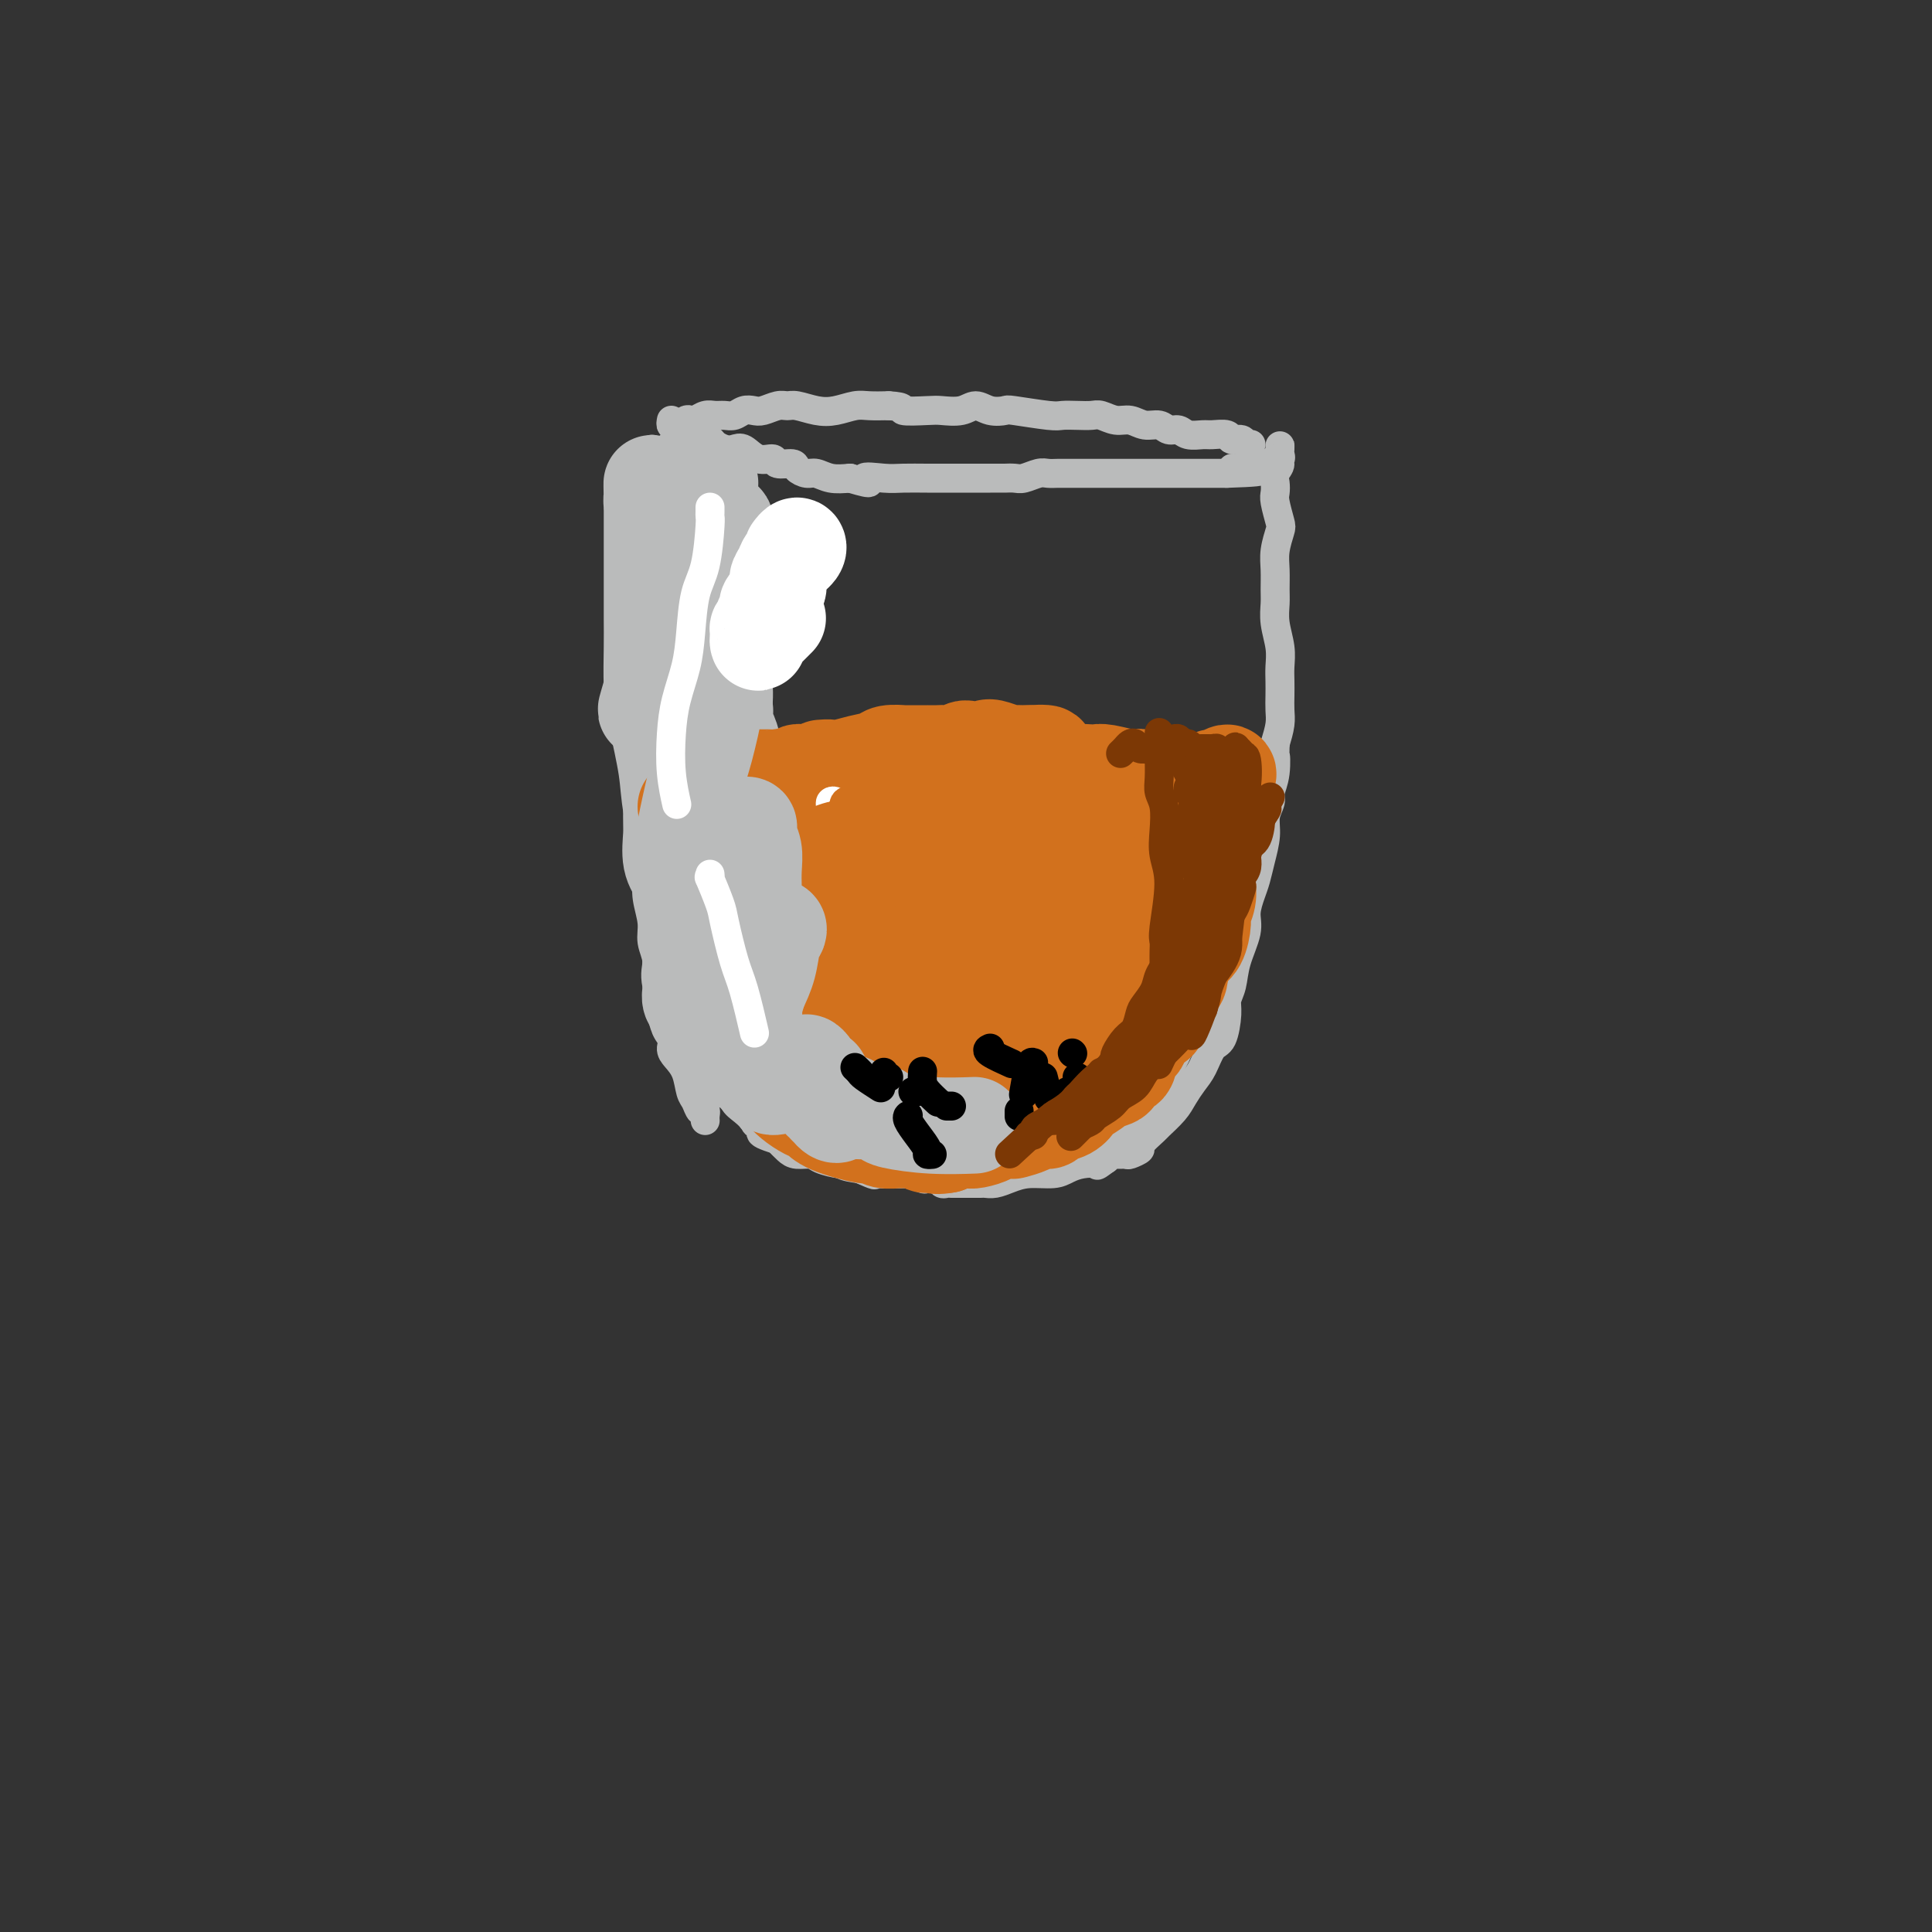 <svg viewBox='0 0 400 400' version='1.1' xmlns='http://www.w3.org/2000/svg' xmlns:xlink='http://www.w3.org/1999/xlink'><rect x="0" y="0" width="400" height="400" fill="#333333" stroke="none"/><g fill='none' stroke='#BABBBB' stroke-width='6' stroke-linecap='round' stroke-linejoin='round'><path d='M139,92c0.000,0.336 0.000,0.671 0,1c-0.000,0.329 -0.000,0.651 0,1c0.000,0.349 0.001,0.726 0,1c-0.001,0.274 -0.004,0.444 0,1c0.004,0.556 0.016,1.499 0,2c-0.016,0.501 -0.061,0.560 0,1c0.061,0.440 0.226,1.262 0,2c-0.226,0.738 -0.844,1.394 -1,2c-0.156,0.606 0.151,1.163 0,2c-0.151,0.837 -0.758,1.955 -1,3c-0.242,1.045 -0.117,2.016 0,3c0.117,0.984 0.228,1.980 0,3c-0.228,1.020 -0.793,2.064 -1,3c-0.207,0.936 -0.055,1.762 0,3c0.055,1.238 0.015,2.886 0,4c-0.015,1.114 -0.003,1.694 0,3c0.003,1.306 -0.003,3.337 0,5c0.003,1.663 0.015,2.959 0,4c-0.015,1.041 -0.057,1.829 0,3c0.057,1.171 0.211,2.725 0,4c-0.211,1.275 -0.789,2.270 -1,3c-0.211,0.730 -0.057,1.196 0,2c0.057,0.804 0.015,1.948 0,3c-0.015,1.052 -0.004,2.014 0,3c0.004,0.986 0.001,1.996 0,3c-0.001,1.004 -0.001,2.002 0,3'/><path d='M135,160c-0.845,11.456 -0.958,6.097 -1,5c-0.042,-1.097 -0.012,2.067 0,4c0.012,1.933 0.007,2.635 0,4c-0.007,1.365 -0.017,3.393 0,5c0.017,1.607 0.062,2.793 0,4c-0.062,1.207 -0.230,2.436 0,4c0.230,1.564 0.858,3.465 1,5c0.142,1.535 -0.201,2.705 0,4c0.201,1.295 0.945,2.717 1,4c0.055,1.283 -0.581,2.428 0,5c0.581,2.572 2.379,6.569 3,9c0.621,2.431 0.064,3.294 0,4c-0.064,0.706 0.364,1.255 1,2c0.636,0.745 1.481,1.687 2,3c0.519,1.313 0.714,2.995 1,4c0.286,1.005 0.665,1.331 1,2c0.335,0.669 0.626,1.682 1,2c0.374,0.318 0.832,-0.059 1,0c0.168,0.059 0.045,0.554 0,1c-0.045,0.446 -0.013,0.842 0,1c0.013,0.158 0.006,0.079 0,0'/><path d='M135,93c0.310,0.689 0.619,1.377 1,2c0.381,0.623 0.833,1.180 1,2c0.167,0.820 0.049,1.901 0,3c-0.049,1.099 -0.028,2.215 0,3c0.028,0.785 0.064,1.238 0,2c-0.064,0.762 -0.227,1.831 0,3c0.227,1.169 0.846,2.436 1,4c0.154,1.564 -0.155,3.426 0,5c0.155,1.574 0.774,2.862 1,4c0.226,1.138 0.061,2.127 0,4c-0.061,1.873 -0.016,4.629 0,7c0.016,2.371 0.004,4.357 0,6c-0.004,1.643 -0.001,2.943 0,5c0.001,2.057 0.000,4.871 0,7c-0.000,2.129 -0.000,3.574 0,5c0.000,1.426 0.000,2.835 0,4c-0.000,1.165 -0.001,2.086 0,3c0.001,0.914 0.003,1.819 0,3c-0.003,1.181 -0.012,2.637 0,4c0.012,1.363 0.045,2.631 0,4c-0.045,1.369 -0.170,2.837 0,4c0.170,1.163 0.633,2.021 1,3c0.367,0.979 0.638,2.078 1,3c0.362,0.922 0.815,1.667 1,3c0.185,1.333 0.101,3.254 0,5c-0.101,1.746 -0.220,3.316 0,4c0.220,0.684 0.777,0.481 1,1c0.223,0.519 0.111,1.759 0,3'/><path d='M143,199c1.400,16.751 0.900,5.628 1,2c0.100,-3.628 0.800,0.238 1,2c0.200,1.762 -0.101,1.420 0,2c0.101,0.580 0.604,2.080 1,3c0.396,0.920 0.683,1.258 1,2c0.317,0.742 0.663,1.889 1,3c0.337,1.111 0.666,2.186 1,3c0.334,0.814 0.672,1.366 1,2c0.328,0.634 0.644,1.349 1,2c0.356,0.651 0.751,1.238 1,2c0.249,0.762 0.353,1.699 1,3c0.647,1.301 1.839,2.967 3,4c1.161,1.033 2.291,1.432 3,2c0.709,0.568 0.997,1.304 2,2c1.003,0.696 2.722,1.352 4,2c1.278,0.648 2.114,1.289 3,2c0.886,0.711 1.821,1.493 3,2c1.179,0.507 2.600,0.738 4,1c1.400,0.262 2.777,0.555 4,1c1.223,0.445 2.291,1.043 4,1c1.709,-0.043 4.060,-0.727 5,-1c0.940,-0.273 0.470,-0.137 0,0'/><path d='M265,93c-0.003,-0.514 -0.006,-1.028 0,-1c0.006,0.028 0.020,0.598 0,1c-0.020,0.402 -0.076,0.635 0,1c0.076,0.365 0.283,0.860 0,1c-0.283,0.140 -1.056,-0.075 -1,0c0.056,0.075 0.942,0.441 1,1c0.058,0.559 -0.713,1.313 -1,2c-0.287,0.687 -0.090,1.309 0,2c0.090,0.691 0.073,1.451 0,2c-0.073,0.549 -0.202,0.887 0,2c0.202,1.113 0.733,3.001 1,4c0.267,0.999 0.268,1.109 0,2c-0.268,0.891 -0.805,2.561 -1,4c-0.195,1.439 -0.049,2.646 0,4c0.049,1.354 -0.001,2.855 0,4c0.001,1.145 0.053,1.934 0,3c-0.053,1.066 -0.210,2.410 0,4c0.210,1.590 0.788,3.426 1,5c0.212,1.574 0.057,2.885 0,4c-0.057,1.115 -0.018,2.034 0,3c0.018,0.966 0.015,1.981 0,3c-0.015,1.019 -0.043,2.044 0,3c0.043,0.956 0.155,1.845 0,3c-0.155,1.155 -0.578,2.578 -1,4'/><path d='M264,154c-0.172,9.993 -0.103,4.476 0,3c0.103,-1.476 0.239,1.090 0,3c-0.239,1.910 -0.851,3.164 -1,4c-0.149,0.836 0.167,1.252 0,2c-0.167,0.748 -0.818,1.826 -1,3c-0.182,1.174 0.105,2.442 0,4c-0.105,1.558 -0.601,3.405 -1,5c-0.399,1.595 -0.702,2.939 -1,4c-0.298,1.061 -0.590,1.838 -1,3c-0.410,1.162 -0.937,2.710 -1,4c-0.063,1.290 0.337,2.324 0,4c-0.337,1.676 -1.413,3.994 -2,6c-0.587,2.006 -0.685,3.701 -1,5c-0.315,1.299 -0.847,2.203 -1,3c-0.153,0.797 0.072,1.487 0,3c-0.072,1.513 -0.442,3.851 -1,5c-0.558,1.149 -1.303,1.111 -2,2c-0.697,0.889 -1.347,2.704 -2,4c-0.653,1.296 -1.310,2.071 -2,3c-0.690,0.929 -1.412,2.011 -2,3c-0.588,0.989 -1.042,1.886 -2,3c-0.958,1.114 -2.421,2.446 -3,3c-0.579,0.554 -0.272,0.330 -1,1c-0.728,0.670 -2.489,2.232 -3,3c-0.511,0.768 0.228,0.741 0,1c-0.228,0.259 -1.423,0.804 -2,1c-0.577,0.196 -0.536,0.042 -1,0c-0.464,-0.042 -1.433,0.027 -2,0c-0.567,-0.027 -0.734,-0.151 -1,0c-0.266,0.151 -0.633,0.575 -1,1'/><path d='M229,240c-2.477,1.785 -1.670,1.248 -2,1c-0.330,-0.248 -1.796,-0.207 -3,0c-1.204,0.207 -2.146,0.581 -3,1c-0.854,0.419 -1.619,0.883 -3,1c-1.381,0.117 -3.377,-0.112 -5,0c-1.623,0.112 -2.873,0.566 -4,1c-1.127,0.434 -2.132,0.848 -3,1c-0.868,0.152 -1.598,0.041 -2,0c-0.402,-0.041 -0.475,-0.011 -1,0c-0.525,0.011 -1.503,0.003 -2,0c-0.497,-0.003 -0.515,0.000 -1,0c-0.485,-0.000 -1.438,-0.004 -2,0c-0.562,0.004 -0.732,0.015 -1,0c-0.268,-0.015 -0.634,-0.056 -1,0c-0.366,0.056 -0.731,0.207 -1,0c-0.269,-0.207 -0.442,-0.773 -1,-1c-0.558,-0.227 -1.500,-0.113 -2,0c-0.500,0.113 -0.558,0.227 -1,0c-0.442,-0.227 -1.266,-0.796 -2,-1c-0.734,-0.204 -1.376,-0.045 -2,0c-0.624,0.045 -1.229,-0.026 -2,0c-0.771,0.026 -1.709,0.148 -3,0c-1.291,-0.148 -2.936,-0.565 -4,-1c-1.064,-0.435 -1.549,-0.886 -2,-1c-0.451,-0.114 -0.869,0.111 -2,0c-1.131,-0.111 -2.974,-0.557 -4,-1c-1.026,-0.443 -1.234,-0.882 -2,-1c-0.766,-0.118 -2.091,0.083 -3,0c-0.909,-0.083 -1.403,-0.452 -2,-1c-0.597,-0.548 -1.299,-1.274 -2,-2'/><path d='M161,236c-5.911,-1.794 -2.688,-1.779 -2,-2c0.688,-0.221 -1.159,-0.678 -2,-1c-0.841,-0.322 -0.677,-0.508 -1,-1c-0.323,-0.492 -1.132,-1.290 -2,-2c-0.868,-0.710 -1.796,-1.333 -2,-2c-0.204,-0.667 0.315,-1.376 0,-2c-0.315,-0.624 -1.463,-1.161 -2,-2c-0.537,-0.839 -0.463,-1.980 -1,-3c-0.537,-1.020 -1.685,-1.918 -2,-3c-0.315,-1.082 0.202,-2.347 0,-3c-0.202,-0.653 -1.122,-0.694 -2,-3c-0.878,-2.306 -1.713,-6.878 -2,-9c-0.287,-2.122 -0.024,-1.795 0,-4c0.024,-2.205 -0.190,-6.943 0,-10c0.190,-3.057 0.783,-4.432 1,-7c0.217,-2.568 0.058,-6.328 0,-9c-0.058,-2.672 -0.016,-4.258 0,-5c0.016,-0.742 0.004,-0.642 0,-1c-0.004,-0.358 -0.001,-1.173 0,-1c0.001,0.173 0.000,1.335 0,2c-0.000,0.665 -0.000,0.832 0,1'/><path d='M144,169c-0.349,-5.736 -0.720,1.424 -1,5c-0.280,3.576 -0.467,3.568 -1,5c-0.533,1.432 -1.411,4.304 -2,6c-0.589,1.696 -0.890,2.216 -1,3c-0.110,0.784 -0.029,1.832 0,3c0.029,1.168 0.007,2.457 0,3c-0.007,0.543 0.001,0.340 0,1c-0.001,0.660 -0.011,2.183 0,3c0.011,0.817 0.045,0.929 0,1c-0.045,0.071 -0.168,0.101 0,2c0.168,1.899 0.626,5.667 1,8c0.374,2.333 0.664,3.230 1,4c0.336,0.770 0.719,1.413 1,2c0.281,0.587 0.459,1.117 1,2c0.541,0.883 1.443,2.119 2,3c0.557,0.881 0.768,1.406 1,2c0.232,0.594 0.486,1.258 1,2c0.514,0.742 1.287,1.564 2,2c0.713,0.436 1.366,0.487 2,1c0.634,0.513 1.248,1.490 2,2c0.752,0.510 1.643,0.555 2,1c0.357,0.445 0.182,1.290 1,2c0.818,0.710 2.631,1.285 4,2c1.369,0.715 2.294,1.571 3,2c0.706,0.429 1.192,0.430 2,1c0.808,0.570 1.938,1.710 3,2c1.062,0.290 2.055,-0.268 3,0c0.945,0.268 1.841,1.362 3,2c1.159,0.638 2.579,0.819 4,1'/><path d='M178,242c4.004,1.774 3.016,1.208 3,1c-0.016,-0.208 0.942,-0.057 2,0c1.058,0.057 2.215,0.019 3,0c0.785,-0.019 1.198,-0.019 2,0c0.802,0.019 1.992,0.058 3,0c1.008,-0.058 1.834,-0.213 3,0c1.166,0.213 2.672,0.793 4,1c1.328,0.207 2.479,0.041 4,0c1.521,-0.041 3.413,0.042 4,0c0.587,-0.042 -0.133,-0.210 3,-1c3.133,-0.790 10.117,-2.204 13,-3c2.883,-0.796 1.665,-0.976 2,-1c0.335,-0.024 2.222,0.109 3,0c0.778,-0.109 0.448,-0.458 1,-1c0.552,-0.542 1.988,-1.275 3,-2c1.012,-0.725 1.601,-1.442 3,-3c1.399,-1.558 3.607,-3.958 6,-8c2.393,-4.042 4.969,-9.726 6,-12c1.031,-2.274 0.515,-1.137 0,0'/><path d='M139,87c-0.089,0.455 -0.179,0.910 0,1c0.179,0.090 0.626,-0.186 1,0c0.374,0.186 0.677,0.834 1,1c0.323,0.166 0.668,-0.149 1,0c0.332,0.149 0.651,0.761 1,1c0.349,0.239 0.726,0.106 1,0c0.274,-0.106 0.444,-0.186 1,0c0.556,0.186 1.499,0.636 2,1c0.501,0.364 0.559,0.641 1,1c0.441,0.359 1.264,0.799 2,1c0.736,0.201 1.385,0.163 2,0c0.615,-0.163 1.195,-0.451 2,0c0.805,0.451 1.836,1.640 3,2c1.164,0.360 2.462,-0.110 3,0c0.538,0.110 0.318,0.799 1,1c0.682,0.201 2.268,-0.086 3,0c0.732,0.086 0.611,0.545 1,1c0.389,0.455 1.290,0.905 2,1c0.710,0.095 1.230,-0.167 2,0c0.770,0.167 1.792,0.762 3,1c1.208,0.238 2.604,0.119 4,0'/><path d='M176,99c6.208,1.856 3.228,0.497 3,0c-0.228,-0.497 2.295,-0.133 4,0c1.705,0.133 2.593,0.036 4,0c1.407,-0.036 3.333,-0.010 5,0c1.667,0.010 3.076,0.003 4,0c0.924,-0.003 1.364,-0.001 3,0c1.636,0.001 4.468,0.001 6,0c1.532,-0.001 1.765,-0.004 2,0c0.235,0.004 0.471,0.015 1,0c0.529,-0.015 1.349,-0.057 2,0c0.651,0.057 1.133,0.211 2,0c0.867,-0.211 2.119,-0.789 3,-1c0.881,-0.211 1.391,-0.057 2,0c0.609,0.057 1.317,0.015 2,0c0.683,-0.015 1.342,-0.004 2,0c0.658,0.004 1.316,0.001 2,0c0.684,-0.001 1.393,-0.000 2,0c0.607,0.000 1.111,0.000 2,0c0.889,-0.000 2.162,-0.000 3,0c0.838,0.000 1.240,0.000 2,0c0.760,-0.000 1.879,-0.000 3,0c1.121,0.000 2.244,0.000 3,0c0.756,-0.000 1.143,-0.000 2,0c0.857,0.000 2.182,0.000 3,0c0.818,-0.000 1.128,-0.000 2,0c0.872,0.000 2.306,0.000 3,0c0.694,-0.000 0.648,-0.000 1,0c0.352,0.000 1.100,0.000 2,0c0.900,-0.000 1.950,-0.000 3,0'/><path d='M254,98c12.395,-0.382 4.382,-0.838 2,-1c-2.382,-0.162 0.868,-0.029 2,0c1.132,0.029 0.146,-0.045 0,0c-0.146,0.045 0.549,0.208 1,0c0.451,-0.208 0.660,-0.787 1,-1c0.340,-0.213 0.811,-0.061 1,0c0.189,0.061 0.094,0.030 0,0'/><path d='M140,89c0.137,-0.425 0.274,-0.850 0,-1c-0.274,-0.150 -0.960,-0.026 -1,0c-0.040,0.026 0.566,-0.044 1,0c0.434,0.044 0.697,0.204 1,0c0.303,-0.204 0.648,-0.773 1,-1c0.352,-0.227 0.713,-0.114 1,0c0.287,0.114 0.500,0.228 1,0c0.500,-0.228 1.289,-0.797 2,-1c0.711,-0.203 1.346,-0.041 2,0c0.654,0.041 1.329,-0.041 2,0c0.671,0.041 1.338,0.203 2,0c0.662,-0.203 1.318,-0.772 2,-1c0.682,-0.228 1.388,-0.115 2,0c0.612,0.115 1.128,0.230 2,0c0.872,-0.230 2.098,-0.807 3,-1c0.902,-0.193 1.480,-0.003 2,0c0.520,0.003 0.981,-0.181 2,0c1.019,0.181 2.596,0.728 4,1c1.404,0.272 2.634,0.269 4,0c1.366,-0.269 2.868,-0.803 4,-1c1.132,-0.197 1.895,-0.056 3,0c1.105,0.056 2.553,0.028 4,0'/><path d='M184,84c3.968,0.225 2.389,0.788 3,1c0.611,0.212 3.412,0.075 5,0c1.588,-0.075 1.964,-0.086 3,0c1.036,0.086 2.734,0.271 4,0c1.266,-0.271 2.100,-0.997 3,-1c0.900,-0.003 1.864,0.717 3,1c1.136,0.283 2.442,0.128 3,0c0.558,-0.128 0.366,-0.230 2,0c1.634,0.230 5.094,0.793 7,1c1.906,0.207 2.257,0.060 3,0c0.743,-0.060 1.879,-0.031 3,0c1.121,0.031 2.228,0.065 3,0c0.772,-0.065 1.208,-0.229 2,0c0.792,0.229 1.941,0.850 3,1c1.059,0.150 2.027,-0.171 3,0c0.973,0.171 1.950,0.834 3,1c1.050,0.166 2.172,-0.166 3,0c0.828,0.166 1.361,0.829 2,1c0.639,0.171 1.383,-0.152 2,0c0.617,0.152 1.106,0.777 2,1c0.894,0.223 2.194,0.045 3,0c0.806,-0.045 1.119,0.044 2,0c0.881,-0.044 2.331,-0.222 3,0c0.669,0.222 0.558,0.844 1,1c0.442,0.156 1.438,-0.154 2,0c0.562,0.154 0.690,0.772 1,1c0.310,0.228 0.803,0.065 1,0c0.197,-0.065 0.099,-0.033 0,0'/><path d='M145,101c0.114,0.303 0.228,0.606 0,1c-0.228,0.394 -0.797,0.879 -1,1c-0.203,0.121 -0.040,-0.123 0,0c0.040,0.123 -0.042,0.613 0,1c0.042,0.387 0.208,0.670 0,1c-0.208,0.330 -0.792,0.708 -1,1c-0.208,0.292 -0.042,0.499 0,1c0.042,0.501 -0.041,1.294 0,2c0.041,0.706 0.207,1.323 0,2c-0.207,0.677 -0.786,1.413 -1,3c-0.214,1.587 -0.061,4.025 0,5c0.061,0.975 0.031,0.488 0,0'/></g>
<g fill='none' stroke='#BABBBB' stroke-width='20' stroke-linecap='round' stroke-linejoin='round'><path d='M147,100c-0.421,-0.083 -0.842,-0.167 -1,0c-0.158,0.167 -0.052,0.583 0,1c0.052,0.417 0.051,0.834 0,1c-0.051,0.166 -0.153,0.080 0,1c0.153,0.920 0.561,2.847 0,5c-0.561,2.153 -2.091,4.532 -3,7c-0.909,2.468 -1.197,5.025 -2,8c-0.803,2.975 -2.121,6.368 -3,9c-0.879,2.632 -1.318,4.501 -2,7c-0.682,2.499 -1.605,5.626 -2,7c-0.395,1.374 -0.261,0.993 0,1c0.261,0.007 0.647,0.402 1,1c0.353,0.598 0.671,1.399 1,2c0.329,0.601 0.669,1.002 1,2c0.331,0.998 0.653,2.592 1,4c0.347,1.408 0.719,2.631 1,4c0.281,1.369 0.471,2.886 1,4c0.529,1.114 1.399,1.825 2,3c0.601,1.175 0.935,2.814 1,4c0.065,1.186 -0.137,1.920 0,3c0.137,1.080 0.614,2.506 1,4c0.386,1.494 0.681,3.056 1,4c0.319,0.944 0.663,1.270 1,2c0.337,0.730 0.669,1.865 1,3'/><path d='M147,187c1.963,7.041 0.371,4.143 0,4c-0.371,-0.143 0.478,2.468 1,4c0.522,1.532 0.716,1.984 1,3c0.284,1.016 0.657,2.596 1,4c0.343,1.404 0.657,2.634 1,4c0.343,1.366 0.715,2.870 1,5c0.285,2.130 0.484,4.885 1,6c0.516,1.115 1.348,0.588 2,1c0.652,0.412 1.124,1.762 2,3c0.876,1.238 2.156,2.364 3,3c0.844,0.636 1.251,0.783 2,1c0.749,0.217 1.839,0.503 3,1c1.161,0.497 2.392,1.205 3,2c0.608,0.795 0.594,1.677 1,2c0.406,0.323 1.233,0.086 2,0c0.767,-0.086 1.473,-0.022 2,0c0.527,0.022 0.874,0.003 1,0c0.126,-0.003 0.031,0.010 0,0c-0.031,-0.010 0.004,-0.044 0,0c-0.004,0.044 -0.045,0.165 0,0c0.045,-0.165 0.178,-0.617 0,-1c-0.178,-0.383 -0.666,-0.696 -1,-1c-0.334,-0.304 -0.512,-0.597 -1,-1c-0.488,-0.403 -1.285,-0.916 -2,-2c-0.715,-1.084 -1.347,-2.738 -2,-4c-0.653,-1.262 -1.326,-2.131 -2,-3'/><path d='M166,218c-2.126,-2.739 -3.442,-3.586 -4,-5c-0.558,-1.414 -0.360,-3.395 -1,-5c-0.640,-1.605 -2.118,-2.833 -3,-4c-0.882,-1.167 -1.167,-2.273 -2,-5c-0.833,-2.727 -2.213,-7.077 -3,-10c-0.787,-2.923 -0.980,-4.420 -1,-6c-0.020,-1.580 0.135,-3.243 0,-5c-0.135,-1.757 -0.559,-3.608 -1,-5c-0.441,-1.392 -0.899,-2.324 -1,-4c-0.101,-1.676 0.154,-4.096 0,-6c-0.154,-1.904 -0.717,-3.292 -1,-5c-0.283,-1.708 -0.286,-3.738 0,-6c0.286,-2.262 0.860,-4.758 1,-7c0.140,-2.242 -0.155,-4.232 0,-6c0.155,-1.768 0.761,-3.316 1,-5c0.239,-1.684 0.113,-3.504 0,-5c-0.113,-1.496 -0.212,-2.667 0,-4c0.212,-1.333 0.736,-2.830 1,-4c0.264,-1.170 0.266,-2.015 0,-3c-0.266,-0.985 -0.802,-2.109 -1,-3c-0.198,-0.891 -0.057,-1.548 0,-2c0.057,-0.452 0.029,-0.699 0,-1c-0.029,-0.301 -0.060,-0.655 0,-1c0.060,-0.345 0.209,-0.681 0,-1c-0.209,-0.319 -0.778,-0.622 -1,-1c-0.222,-0.378 -0.098,-0.833 0,-1c0.098,-0.167 0.171,-0.048 0,0c-0.171,0.048 -0.585,0.024 -1,0'/><path d='M149,108c-0.686,-1.655 -0.902,-0.793 -1,0c-0.098,0.793 -0.079,1.517 0,2c0.079,0.483 0.219,0.726 0,2c-0.219,1.274 -0.798,3.578 -1,5c-0.202,1.422 -0.026,1.963 -1,6c-0.974,4.037 -3.098,11.571 -4,16c-0.902,4.429 -0.581,5.754 -1,8c-0.419,2.246 -1.578,5.412 -2,8c-0.422,2.588 -0.108,4.596 0,7c0.108,2.404 0.008,5.202 0,7c-0.008,1.798 0.076,2.594 0,4c-0.076,1.406 -0.311,3.421 0,5c0.311,1.579 1.168,2.721 2,4c0.832,1.279 1.640,2.693 2,4c0.360,1.307 0.273,2.505 1,4c0.727,1.495 2.269,3.287 3,5c0.731,1.713 0.649,3.346 1,5c0.351,1.654 1.133,3.330 2,5c0.867,1.670 1.819,3.334 2,4c0.181,0.666 -0.410,0.333 -1,0'/><path d='M151,209c1.909,4.562 0.680,0.468 0,-1c-0.680,-1.468 -0.812,-0.309 -1,0c-0.188,0.309 -0.431,-0.232 -1,-1c-0.569,-0.768 -1.465,-1.764 -2,-3c-0.535,-1.236 -0.708,-2.714 -1,-4c-0.292,-1.286 -0.703,-2.380 -1,-3c-0.297,-0.620 -0.479,-0.765 -1,-3c-0.521,-2.235 -1.381,-6.560 -2,-9c-0.619,-2.440 -0.995,-2.994 -1,-4c-0.005,-1.006 0.363,-2.464 0,-5c-0.363,-2.536 -1.456,-6.151 -2,-9c-0.544,-2.849 -0.538,-4.931 -1,-8c-0.462,-3.069 -1.392,-7.124 -2,-10c-0.608,-2.876 -0.895,-4.571 -1,-7c-0.105,-2.429 -0.028,-5.590 0,-8c0.028,-2.410 0.008,-4.069 0,-6c-0.008,-1.931 -0.002,-4.135 0,-6c0.002,-1.865 0.001,-3.393 0,-5c-0.001,-1.607 -0.000,-3.295 0,-5c0.000,-1.705 0.000,-3.426 0,-4c-0.000,-0.574 -0.000,0.001 0,0c0.000,-0.001 0.000,-0.578 0,-1c-0.000,-0.422 -0.000,-0.691 0,-1c0.000,-0.309 0.000,-0.660 0,-1c-0.000,-0.340 -0.000,-0.670 0,-1'/><path d='M135,104c-0.138,-7.184 0.019,-2.643 0,-1c-0.019,1.643 -0.212,0.388 0,0c0.212,-0.388 0.830,0.091 1,0c0.170,-0.091 -0.106,-0.751 0,-1c0.106,-0.249 0.595,-0.088 1,0c0.405,0.088 0.727,0.101 1,1c0.273,0.899 0.497,2.683 1,5c0.503,2.317 1.286,5.169 2,8c0.714,2.831 1.361,5.643 2,9c0.639,3.357 1.271,7.259 2,11c0.729,3.741 1.557,7.321 2,11c0.443,3.679 0.503,7.455 1,11c0.497,3.545 1.433,6.857 2,10c0.567,3.143 0.767,6.118 1,9c0.233,2.882 0.500,5.673 1,8c0.500,2.327 1.232,4.191 2,6c0.768,1.809 1.571,3.564 2,5c0.429,1.436 0.485,2.553 1,4c0.515,1.447 1.488,3.223 2,4c0.512,0.777 0.561,0.555 1,0c0.439,-0.555 1.268,-1.444 2,-2c0.732,-0.556 1.366,-0.778 2,-1'/><path d='M164,201c1.017,-0.912 1.060,-1.692 1,-2c-0.060,-0.308 -0.224,-0.143 0,0c0.224,0.143 0.835,0.266 1,0c0.165,-0.266 -0.114,-0.919 0,-1c0.114,-0.081 0.623,0.412 1,1c0.377,0.588 0.622,1.271 1,2c0.378,0.729 0.890,1.506 1,3c0.110,1.494 -0.183,3.707 0,5c0.183,1.293 0.840,1.667 1,2c0.160,0.333 -0.179,0.625 0,1c0.179,0.375 0.874,0.833 1,1c0.126,0.167 -0.317,0.045 0,0c0.317,-0.045 1.394,-0.012 2,0c0.606,0.012 0.741,0.002 1,0c0.259,-0.002 0.641,0.002 1,0c0.359,-0.002 0.694,-0.012 1,0c0.306,0.012 0.581,0.045 1,0c0.419,-0.045 0.980,-0.167 1,0c0.020,0.167 -0.503,0.622 0,1c0.503,0.378 2.032,0.679 3,1c0.968,0.321 1.375,0.664 2,1c0.625,0.336 1.466,0.666 2,1c0.534,0.334 0.759,0.671 1,1c0.241,0.329 0.497,0.652 1,1c0.503,0.348 1.252,0.723 2,1c0.748,0.277 1.496,0.455 2,1c0.504,0.545 0.764,1.455 1,2c0.236,0.545 0.448,0.724 1,1c0.552,0.276 1.443,0.650 2,1c0.557,0.350 0.778,0.675 1,1'/><path d='M196,226c1.885,1.388 1.096,0.358 1,0c-0.096,-0.358 0.500,-0.043 1,0c0.500,0.043 0.905,-0.185 1,0c0.095,0.185 -0.119,0.781 0,1c0.119,0.219 0.570,0.059 1,0c0.430,-0.059 0.837,-0.017 1,0c0.163,0.017 0.081,0.008 0,0'/><path d='M148,147c0.311,0.017 0.622,0.033 1,0c0.378,-0.033 0.823,-0.116 1,0c0.177,0.116 0.085,0.430 0,1c-0.085,0.570 -0.163,1.395 0,2c0.163,0.605 0.569,0.991 1,2c0.431,1.009 0.889,2.640 1,4c0.111,1.360 -0.125,2.448 0,4c0.125,1.552 0.611,3.566 1,5c0.389,1.434 0.681,2.286 1,4c0.319,1.714 0.667,4.289 1,6c0.333,1.711 0.652,2.557 1,4c0.348,1.443 0.723,3.481 1,5c0.277,1.519 0.454,2.517 1,4c0.546,1.483 1.461,3.451 2,5c0.539,1.549 0.704,2.680 1,4c0.296,1.320 0.725,2.829 1,4c0.275,1.171 0.398,2.004 1,3c0.602,0.996 1.684,2.154 2,3c0.316,0.846 -0.136,1.381 0,2c0.136,0.619 0.858,1.320 1,2c0.142,0.680 -0.296,1.337 0,2c0.296,0.663 1.325,1.333 2,2c0.675,0.667 0.994,1.330 1,2c0.006,0.670 -0.301,1.345 0,2c0.301,0.655 1.212,1.290 2,2c0.788,0.710 1.454,1.497 2,2c0.546,0.503 0.972,0.723 1,1c0.028,0.277 -0.343,0.610 0,1c0.343,0.390 1.400,0.836 2,1c0.600,0.164 0.743,0.047 1,0c0.257,-0.047 0.629,-0.023 1,0'/><path d='M178,226c1.405,1.244 0.419,0.855 0,1c-0.419,0.145 -0.270,0.826 0,1c0.270,0.174 0.661,-0.157 1,0c0.339,0.157 0.625,0.803 1,1c0.375,0.197 0.839,-0.053 1,0c0.161,0.053 0.021,0.410 1,1c0.979,0.590 3.079,1.412 4,2c0.921,0.588 0.665,0.942 1,1c0.335,0.058 1.262,-0.180 2,0c0.738,0.180 1.287,0.779 2,1c0.713,0.221 1.591,0.063 2,0c0.409,-0.063 0.350,-0.031 1,0c0.650,0.031 2.009,0.061 3,0c0.991,-0.061 1.613,-0.213 2,0c0.387,0.213 0.537,0.789 1,1c0.463,0.211 1.238,0.056 2,0c0.762,-0.056 1.509,-0.012 2,0c0.491,0.012 0.725,-0.008 1,0c0.275,0.008 0.590,0.044 1,0c0.410,-0.044 0.914,-0.166 1,0c0.086,0.166 -0.246,0.622 2,0c2.246,-0.622 7.070,-2.320 9,-3c1.930,-0.680 0.965,-0.340 0,0'/></g>
<g fill='none' stroke='#D2711D' stroke-width='20' stroke-linecap='round' stroke-linejoin='round'><path d='M142,167c0.418,0.119 0.837,0.238 1,0c0.163,-0.238 0.071,-0.834 0,-1c-0.071,-0.166 -0.121,0.099 0,0c0.121,-0.099 0.414,-0.562 1,-1c0.586,-0.438 1.466,-0.849 2,-1c0.534,-0.151 0.723,-0.040 1,0c0.277,0.040 0.641,0.011 1,0c0.359,-0.011 0.713,-0.002 1,0c0.287,0.002 0.508,-0.001 1,0c0.492,0.001 1.257,0.007 2,0c0.743,-0.007 1.465,-0.025 2,0c0.535,0.025 0.884,0.094 2,0c1.116,-0.094 2.999,-0.351 4,-1c1.001,-0.649 1.118,-1.691 2,-2c0.882,-0.309 2.527,0.113 3,0c0.473,-0.113 -0.228,-0.762 0,-1c0.228,-0.238 1.384,-0.064 2,0c0.616,0.064 0.691,0.017 1,0c0.309,-0.017 0.852,-0.005 1,0c0.148,0.005 -0.101,0.001 0,0c0.101,-0.001 0.550,-0.001 1,0'/><path d='M170,160c4.282,-1.310 0.987,-1.086 0,-1c-0.987,0.086 0.334,0.034 1,0c0.666,-0.034 0.676,-0.051 1,0c0.324,0.051 0.960,0.171 2,0c1.040,-0.171 2.483,-0.634 4,-1c1.517,-0.366 3.107,-0.634 4,-1c0.893,-0.366 1.088,-0.830 2,-1c0.912,-0.170 2.539,-0.046 3,0c0.461,0.046 -0.246,0.012 0,0c0.246,-0.012 1.445,-0.003 2,0c0.555,0.003 0.466,0.000 1,0c0.534,-0.000 1.690,0.001 2,0c0.310,-0.001 -0.226,-0.005 0,0c0.226,0.005 1.215,0.020 2,0c0.785,-0.020 1.365,-0.076 2,0c0.635,0.076 1.323,0.282 2,0c0.677,-0.282 1.341,-1.053 2,-1c0.659,0.053 1.313,0.928 2,1c0.687,0.072 1.406,-0.660 2,-1c0.594,-0.340 1.062,-0.287 2,0c0.938,0.287 2.344,0.809 3,1c0.656,0.191 0.561,0.051 1,0c0.439,-0.051 1.411,-0.015 2,0c0.589,0.015 0.794,0.007 1,0'/><path d='M213,156c6.887,-0.396 2.606,0.615 1,1c-1.606,0.385 -0.536,0.146 0,0c0.536,-0.146 0.538,-0.198 1,0c0.462,0.198 1.384,0.645 2,1c0.616,0.355 0.925,0.618 1,1c0.075,0.382 -0.084,0.883 0,1c0.084,0.117 0.411,-0.151 1,0c0.589,0.151 1.439,0.720 2,1c0.561,0.280 0.833,0.270 1,0c0.167,-0.270 0.230,-0.800 1,-1c0.770,-0.200 2.248,-0.069 3,0c0.752,0.069 0.778,0.078 1,0c0.222,-0.078 0.640,-0.241 2,0c1.360,0.241 3.663,0.888 5,1c1.337,0.112 1.710,-0.310 2,0c0.290,0.310 0.497,1.351 1,2c0.503,0.649 1.300,0.906 2,1c0.700,0.094 1.301,0.025 2,0c0.699,-0.025 1.497,-0.007 2,0c0.503,0.007 0.712,0.002 1,0c0.288,-0.002 0.656,-0.000 1,0c0.344,0.000 0.666,0.000 1,0c0.334,-0.000 0.681,-0.000 1,0c0.319,0.000 0.611,0.000 1,0c0.389,-0.000 0.874,-0.000 1,0c0.126,0.000 -0.107,0.000 0,0c0.107,-0.000 0.553,-0.000 1,0'/><path d='M250,164c4.510,0.511 1.785,0.290 1,0c-0.785,-0.290 0.371,-0.648 1,-1c0.629,-0.352 0.730,-0.698 1,-1c0.270,-0.302 0.710,-0.560 1,-1c0.290,-0.440 0.431,-1.061 0,-1c-0.431,0.061 -1.433,0.804 -2,1c-0.567,0.196 -0.698,-0.154 -1,0c-0.302,0.154 -0.774,0.812 -1,1c-0.226,0.188 -0.207,-0.094 -1,0c-0.793,0.094 -2.400,0.564 -3,1c-0.600,0.436 -0.195,0.839 -1,1c-0.805,0.161 -2.822,0.082 -4,0c-1.178,-0.082 -1.519,-0.165 -3,0c-1.481,0.165 -4.104,0.580 -7,1c-2.896,0.420 -6.066,0.845 -8,1c-1.934,0.155 -2.632,0.042 -4,0c-1.368,-0.042 -3.407,-0.011 -5,0c-1.593,0.011 -2.741,0.003 -4,0c-1.259,-0.003 -2.630,-0.002 -4,0'/><path d='M206,166c-7.987,0.684 -4.453,0.393 -4,0c0.453,-0.393 -2.175,-0.889 -4,-1c-1.825,-0.111 -2.847,0.164 -4,0c-1.153,-0.164 -2.437,-0.766 -4,-1c-1.563,-0.234 -3.404,-0.100 -5,0c-1.596,0.100 -2.946,0.167 -4,0c-1.054,-0.167 -1.812,-0.566 -3,-1c-1.188,-0.434 -2.806,-0.901 -4,-1c-1.194,-0.099 -1.963,0.170 -4,0c-2.037,-0.170 -5.343,-0.777 -7,-1c-1.657,-0.223 -1.666,-0.060 -2,0c-0.334,0.060 -0.993,0.016 -2,0c-1.007,-0.016 -2.364,-0.004 -3,0c-0.636,0.004 -0.553,0.000 -1,0c-0.447,-0.000 -1.425,0.004 -2,0c-0.575,-0.004 -0.747,-0.016 -1,0c-0.253,0.016 -0.589,0.059 -1,0c-0.411,-0.059 -0.899,-0.222 -1,0c-0.101,0.222 0.184,0.828 0,1c-0.184,0.172 -0.838,-0.091 -1,0c-0.162,0.091 0.167,0.535 0,1c-0.167,0.465 -0.829,0.951 -1,1c-0.171,0.049 0.150,-0.337 0,0c-0.150,0.337 -0.771,1.398 -1,2c-0.229,0.602 -0.065,0.743 0,1c0.065,0.257 0.033,0.628 0,1'/><path d='M147,168c-0.464,1.338 -0.124,1.185 0,1c0.124,-0.185 0.033,-0.400 0,0c-0.033,0.400 -0.009,1.417 0,2c0.009,0.583 0.002,0.734 0,1c-0.002,0.266 -0.001,0.647 0,1c0.001,0.353 0.000,0.680 0,1c-0.000,0.320 -0.000,0.635 0,1c0.000,0.365 0.000,0.781 0,1c-0.000,0.219 -0.001,0.243 0,1c0.001,0.757 0.004,2.248 0,3c-0.004,0.752 -0.016,0.764 0,1c0.016,0.236 0.061,0.696 0,1c-0.061,0.304 -0.228,0.453 0,1c0.228,0.547 0.850,1.494 1,2c0.150,0.506 -0.171,0.572 0,1c0.171,0.428 0.833,1.218 1,2c0.167,0.782 -0.162,1.558 0,2c0.162,0.442 0.814,0.551 1,1c0.186,0.449 -0.094,1.237 0,2c0.094,0.763 0.560,1.500 1,2c0.440,0.500 0.852,0.763 1,1c0.148,0.237 0.032,0.448 0,1c-0.032,0.552 0.019,1.445 0,2c-0.019,0.555 -0.107,0.772 0,1c0.107,0.228 0.410,0.467 1,1c0.590,0.533 1.468,1.361 2,2c0.532,0.639 0.720,1.089 1,2c0.280,0.911 0.652,2.284 1,3c0.348,0.716 0.671,0.776 1,1c0.329,0.224 0.665,0.612 1,1'/><path d='M159,210c2.275,4.595 1.963,2.582 2,2c0.037,-0.582 0.422,0.269 1,1c0.578,0.731 1.348,1.344 2,2c0.652,0.656 1.187,1.356 2,2c0.813,0.644 1.904,1.233 3,2c1.096,0.767 2.197,1.712 4,2c1.803,0.288 4.307,-0.082 5,0c0.693,0.082 -0.424,0.614 3,0c3.424,-0.614 11.390,-2.376 15,-4c3.610,-1.624 2.866,-3.110 3,-4c0.134,-0.890 1.147,-1.185 2,-2c0.853,-0.815 1.546,-2.151 2,-3c0.454,-0.849 0.671,-1.212 1,-2c0.329,-0.788 0.772,-2.000 1,-3c0.228,-1.000 0.241,-1.786 0,-3c-0.241,-1.214 -0.737,-2.856 -1,-4c-0.263,-1.144 -0.292,-1.790 -1,-3c-0.708,-1.210 -2.094,-2.986 -3,-4c-0.906,-1.014 -1.332,-1.267 -3,-3c-1.668,-1.733 -4.579,-4.945 -7,-7c-2.421,-2.055 -4.352,-2.951 -7,-4c-2.648,-1.049 -6.013,-2.249 -9,-3c-2.987,-0.751 -5.595,-1.051 -8,-1c-2.405,0.051 -4.605,0.454 -7,1c-2.395,0.546 -4.984,1.235 -6,2c-1.016,0.765 -0.458,1.607 0,2c0.458,0.393 0.816,0.337 1,1c0.184,0.663 0.196,2.047 1,3c0.804,0.953 2.402,1.477 4,2'/><path d='M159,182c1.558,1.584 2.453,1.543 5,2c2.547,0.457 6.746,1.412 10,2c3.254,0.588 5.564,0.809 9,1c3.436,0.191 7.998,0.353 12,0c4.002,-0.353 7.443,-1.220 9,-2c1.557,-0.780 1.229,-1.473 1,-2c-0.229,-0.527 -0.360,-0.888 0,-1c0.360,-0.112 1.211,0.026 -1,-1c-2.211,-1.026 -7.484,-3.214 -10,-4c-2.516,-0.786 -2.274,-0.169 -3,0c-0.726,0.169 -2.419,-0.110 -4,0c-1.581,0.110 -3.048,0.607 -4,1c-0.952,0.393 -1.388,0.680 -2,1c-0.612,0.320 -1.401,0.671 -2,1c-0.599,0.329 -1.006,0.634 -1,1c0.006,0.366 0.427,0.793 1,1c0.573,0.207 1.297,0.194 3,1c1.703,0.806 4.384,2.431 7,3c2.616,0.569 5.168,0.084 8,0c2.832,-0.084 5.944,0.234 9,0c3.056,-0.234 6.056,-1.021 9,-2c2.944,-0.979 5.831,-2.152 7,-3c1.169,-0.848 0.620,-1.373 0,-2c-0.620,-0.627 -1.310,-1.356 -2,-2c-0.690,-0.644 -1.381,-1.203 -3,-2c-1.619,-0.797 -4.166,-1.832 -8,-2c-3.834,-0.168 -8.955,0.532 -11,2c-2.045,1.468 -1.013,3.705 -4,5c-2.987,1.295 -9.994,1.647 -17,2'/><path d='M177,182c-3.306,1.461 -3.071,4.113 -5,6c-1.929,1.887 -6.023,3.010 -8,4c-1.977,0.990 -1.837,1.849 -1,4c0.837,2.151 2.369,5.594 6,7c3.631,1.406 9.359,0.773 14,1c4.641,0.227 8.194,1.312 13,1c4.806,-0.312 10.866,-2.021 15,-2c4.134,0.021 6.344,1.771 12,-3c5.656,-4.771 14.760,-16.064 17,-22c2.240,-5.936 -2.382,-6.514 -6,-8c-3.618,-1.486 -6.231,-3.881 -10,-5c-3.769,-1.119 -8.695,-0.963 -14,0c-5.305,0.963 -10.991,2.731 -15,4c-4.009,1.269 -6.342,2.037 -12,4c-5.658,1.963 -14.640,5.120 -19,8c-4.360,2.880 -4.097,5.482 -5,9c-0.903,3.518 -2.971,7.953 -3,11c-0.029,3.047 1.982,4.708 4,7c2.018,2.292 4.044,5.216 7,7c2.956,1.784 6.844,2.427 11,3c4.156,0.573 8.581,1.077 13,1c4.419,-0.077 8.833,-0.735 13,-2c4.167,-1.265 8.088,-3.136 12,-5c3.912,-1.864 7.817,-3.722 11,-6c3.183,-2.278 5.646,-4.978 8,-8c2.354,-3.022 4.600,-6.367 5,-8c0.400,-1.633 -1.046,-1.555 -2,-2c-0.954,-0.445 -1.415,-1.413 -2,-2c-0.585,-0.587 -1.292,-0.794 -2,-1'/><path d='M234,185c-2.103,-1.072 -4.361,-1.253 -7,-1c-2.639,0.253 -5.659,0.939 -9,2c-3.341,1.061 -7.003,2.496 -10,4c-2.997,1.504 -5.330,3.077 -8,6c-2.670,2.923 -5.678,7.195 -7,11c-1.322,3.805 -0.959,7.141 -1,10c-0.041,2.859 -0.486,5.240 0,8c0.486,2.760 1.904,5.897 7,5c5.096,-0.897 13.869,-5.829 19,-9c5.131,-3.171 6.619,-4.579 9,-7c2.381,-2.421 5.655,-5.853 8,-9c2.345,-3.147 3.760,-6.010 6,-10c2.240,-3.990 5.306,-9.107 6,-11c0.694,-1.893 -0.983,-0.560 -2,0c-1.017,0.560 -1.375,0.348 -2,0c-0.625,-0.348 -1.518,-0.831 -2,-1c-0.482,-0.169 -0.552,-0.023 -1,0c-0.448,0.023 -1.272,-0.076 -2,0c-0.728,0.076 -1.358,0.327 -2,1c-0.642,0.673 -1.295,1.767 -2,3c-0.705,1.233 -1.462,2.605 -2,4c-0.538,1.395 -0.859,2.814 -1,4c-0.141,1.186 -0.103,2.141 0,3c0.103,0.859 0.271,1.622 0,2c-0.271,0.378 -0.980,0.369 -1,1c-0.020,0.631 0.648,1.901 1,2c0.352,0.099 0.386,-0.972 1,-2c0.614,-1.028 1.807,-2.014 3,-3'/><path d='M235,198c1.071,-1.373 1.247,-3.307 2,-5c0.753,-1.693 2.083,-3.146 3,-5c0.917,-1.854 1.422,-4.107 2,-6c0.578,-1.893 1.230,-3.424 2,-5c0.770,-1.576 1.659,-3.196 2,-4c0.341,-0.804 0.134,-0.791 0,-1c-0.134,-0.209 -0.193,-0.642 0,-1c0.193,-0.358 0.640,-0.643 1,-1c0.360,-0.357 0.633,-0.786 1,-1c0.367,-0.214 0.829,-0.214 1,0c0.171,0.214 0.049,0.643 0,1c-0.049,0.357 -0.027,0.643 0,1c0.027,0.357 0.060,0.785 0,1c-0.060,0.215 -0.212,0.219 0,1c0.212,0.781 0.789,2.340 1,3c0.211,0.660 0.058,0.420 0,1c-0.058,0.580 -0.019,1.980 0,3c0.019,1.020 0.020,1.661 0,2c-0.020,0.339 -0.060,0.378 0,1c0.060,0.622 0.220,1.829 0,3c-0.220,1.171 -0.819,2.305 -1,3c-0.181,0.695 0.054,0.949 0,2c-0.054,1.051 -0.399,2.898 -1,4c-0.601,1.102 -1.457,1.458 -2,2c-0.543,0.542 -0.771,1.271 -1,2'/><path d='M245,199c-0.891,2.812 -0.619,3.340 -1,4c-0.381,0.660 -1.415,1.450 -2,2c-0.585,0.550 -0.720,0.858 -1,2c-0.280,1.142 -0.705,3.117 -1,4c-0.295,0.883 -0.461,0.673 -1,1c-0.539,0.327 -1.452,1.192 -2,2c-0.548,0.808 -0.729,1.560 -1,2c-0.271,0.440 -0.630,0.570 -1,1c-0.370,0.430 -0.751,1.162 -1,2c-0.249,0.838 -0.365,1.782 -1,2c-0.635,0.218 -1.788,-0.288 -2,0c-0.212,0.288 0.519,1.372 0,2c-0.519,0.628 -2.287,0.802 -3,1c-0.713,0.198 -0.370,0.420 -1,1c-0.630,0.580 -2.234,1.518 -3,2c-0.766,0.482 -0.695,0.507 -1,1c-0.305,0.493 -0.986,1.456 -2,2c-1.014,0.544 -2.360,0.671 -3,1c-0.640,0.329 -0.575,0.859 -1,1c-0.425,0.141 -1.340,-0.106 -2,0c-0.660,0.106 -1.064,0.567 -2,1c-0.936,0.433 -2.404,0.838 -3,1c-0.596,0.162 -0.318,0.082 -1,0c-0.682,-0.082 -2.323,-0.166 -3,0c-0.677,0.166 -0.391,0.583 -1,1c-0.609,0.417 -2.112,0.833 -3,1c-0.888,0.167 -1.162,0.083 -2,0c-0.838,-0.083 -2.239,-0.167 -3,0c-0.761,0.167 -0.880,0.583 -1,1'/><path d='M196,237c-4.219,0.779 -2.266,-0.772 -2,-1c0.266,-0.228 -1.153,0.868 -2,1c-0.847,0.132 -1.120,-0.701 -2,-1c-0.880,-0.299 -2.366,-0.065 -3,0c-0.634,0.065 -0.414,-0.041 -1,0c-0.586,0.041 -1.977,0.228 -3,0c-1.023,-0.228 -1.676,-0.872 -2,-1c-0.324,-0.128 -0.317,0.261 -2,0c-1.683,-0.261 -5.056,-1.173 -7,-2c-1.944,-0.827 -2.457,-1.570 -3,-2c-0.543,-0.430 -1.114,-0.547 -2,-1c-0.886,-0.453 -2.085,-1.241 -3,-2c-0.915,-0.759 -1.544,-1.488 -2,-2c-0.456,-0.512 -0.737,-0.808 -1,-1c-0.263,-0.192 -0.508,-0.281 -1,-1c-0.492,-0.719 -1.232,-2.068 -2,-3c-0.768,-0.932 -1.563,-1.446 -2,-2c-0.437,-0.554 -0.517,-1.149 -1,-2c-0.483,-0.851 -1.371,-1.959 -2,-3c-0.629,-1.041 -0.999,-2.014 -1,-3c-0.001,-0.986 0.368,-1.983 0,-3c-0.368,-1.017 -1.472,-2.053 -2,-3c-0.528,-0.947 -0.482,-1.804 -1,-3c-0.518,-1.196 -1.602,-2.729 -2,-4c-0.398,-1.271 -0.109,-2.280 0,-3c0.109,-0.720 0.040,-1.152 0,-2c-0.040,-0.848 -0.049,-2.113 0,-3c0.049,-0.887 0.157,-1.396 0,-2c-0.157,-0.604 -0.578,-1.302 -1,-2'/><path d='M146,186c-0.215,-2.621 -0.254,-3.174 0,-4c0.254,-0.826 0.800,-1.924 1,-3c0.200,-1.076 0.054,-2.131 0,-3c-0.054,-0.869 -0.014,-1.553 0,-2c0.014,-0.447 0.004,-0.659 0,-1c-0.004,-0.341 -0.001,-0.812 0,-1c0.001,-0.188 0.001,-0.094 0,0'/></g>
<g fill='none' stroke='#BABBBB' stroke-width='20' stroke-linecap='round' stroke-linejoin='round'><path d='M150,136c-0.021,0.309 -0.043,0.618 0,1c0.043,0.382 0.149,0.835 0,1c-0.149,0.165 -0.553,0.040 -1,1c-0.447,0.960 -0.936,3.005 -1,4c-0.064,0.995 0.298,0.941 0,3c-0.298,2.059 -1.257,6.230 -2,9c-0.743,2.770 -1.272,4.140 -2,7c-0.728,2.860 -1.655,7.212 -2,9c-0.345,1.788 -0.106,1.012 0,1c0.106,-0.012 0.080,0.739 0,1c-0.080,0.261 -0.214,0.033 0,0c0.214,-0.033 0.774,0.129 1,0c0.226,-0.129 0.116,-0.549 0,-1c-0.116,-0.451 -0.239,-0.933 0,-1c0.239,-0.067 0.838,0.283 1,0c0.162,-0.283 -0.114,-1.197 0,-1c0.114,0.197 0.618,1.506 1,2c0.382,0.494 0.641,0.171 1,1c0.359,0.829 0.817,2.808 1,4c0.183,1.192 0.092,1.596 0,2'/><path d='M147,179c1.018,1.626 1.065,1.692 1,2c-0.065,0.308 -0.240,0.858 0,1c0.240,0.142 0.895,-0.125 1,0c0.105,0.125 -0.340,0.640 0,0c0.340,-0.640 1.464,-2.437 2,-3c0.536,-0.563 0.482,0.109 1,-1c0.518,-1.109 1.607,-3.997 2,-5c0.393,-1.003 0.090,-0.120 0,0c-0.090,0.120 0.032,-0.524 0,-1c-0.032,-0.476 -0.219,-0.785 0,-1c0.219,-0.215 0.843,-0.337 1,0c0.157,0.337 -0.154,1.133 0,2c0.154,0.867 0.772,1.806 1,3c0.228,1.194 0.065,2.642 0,4c-0.065,1.358 -0.032,2.626 0,4c0.032,1.374 0.064,2.852 0,4c-0.064,1.148 -0.225,1.964 0,3c0.225,1.036 0.834,2.292 1,3c0.166,0.708 -0.113,0.866 0,1c0.113,0.134 0.618,0.243 1,0c0.382,-0.243 0.642,-0.836 1,-1c0.358,-0.164 0.815,0.103 1,0c0.185,-0.103 0.099,-0.574 0,-1c-0.099,-0.426 -0.211,-0.807 0,-1c0.211,-0.193 0.744,-0.198 1,0c0.256,0.198 0.233,0.599 0,1c-0.233,0.401 -0.678,0.800 -1,2c-0.322,1.200 -0.521,3.200 -1,5c-0.479,1.800 -1.240,3.400 -2,5'/><path d='M157,205c-0.691,2.455 -0.917,3.091 -1,4c-0.083,0.909 -0.021,2.090 0,3c0.021,0.910 0.002,1.550 0,2c-0.002,0.450 0.013,0.709 0,1c-0.013,0.291 -0.055,0.612 0,-1c0.055,-1.612 0.207,-5.157 0,-7c-0.207,-1.843 -0.774,-1.984 -1,-3c-0.226,-1.016 -0.112,-2.906 0,-4c0.112,-1.094 0.223,-1.392 0,-2c-0.223,-0.608 -0.778,-1.526 -1,-2c-0.222,-0.474 -0.111,-0.505 0,-1c0.111,-0.495 0.222,-1.456 0,-2c-0.222,-0.544 -0.777,-0.672 -1,-1c-0.223,-0.328 -0.112,-0.856 0,-1c0.112,-0.144 0.226,0.095 0,0c-0.226,-0.095 -0.793,-0.523 -1,-1c-0.207,-0.477 -0.056,-1.004 0,-1c0.056,0.004 0.015,0.540 0,1c-0.015,0.460 -0.004,0.846 0,1c0.004,0.154 0.002,0.077 0,0'/><path d='M152,191c-0.792,-3.686 -0.772,-0.902 -1,0c-0.228,0.902 -0.705,-0.080 -1,-1c-0.295,-0.920 -0.407,-1.779 -1,-3c-0.593,-1.221 -1.665,-2.804 -2,-4c-0.335,-1.196 0.068,-2.004 0,-3c-0.068,-0.996 -0.606,-2.179 -1,-3c-0.394,-0.821 -0.645,-1.278 -1,-2c-0.355,-0.722 -0.813,-1.707 -1,-2c-0.187,-0.293 -0.103,0.108 0,0c0.103,-0.108 0.224,-0.725 0,-1c-0.224,-0.275 -0.792,-0.209 -1,0c-0.208,0.209 -0.056,0.561 0,1c0.056,0.439 0.015,0.964 0,2c-0.015,1.036 -0.004,2.584 0,4c0.004,1.416 0.001,2.700 0,4c-0.001,1.300 -0.000,2.616 0,4c0.000,1.384 -0.000,2.836 0,4c0.000,1.164 0.000,2.041 0,3c-0.000,0.959 -0.001,2.001 0,3c0.001,0.999 0.004,1.956 0,3c-0.004,1.044 -0.015,2.175 0,3c0.015,0.825 0.057,1.345 0,2c-0.057,0.655 -0.211,1.443 0,2c0.211,0.557 0.788,0.881 1,1c0.212,0.119 0.061,0.034 0,0c-0.061,-0.034 -0.030,-0.017 0,0'/><path d='M144,208c0.244,5.006 0.854,0.020 1,-2c0.146,-2.020 -0.171,-1.075 0,-1c0.171,0.075 0.829,-0.719 1,-1c0.171,-0.281 -0.147,-0.048 0,0c0.147,0.048 0.758,-0.089 1,0c0.242,0.089 0.116,0.405 0,1c-0.116,0.595 -0.223,1.471 0,3c0.223,1.529 0.777,3.712 1,5c0.223,1.288 0.115,1.680 0,2c-0.115,0.320 -0.239,0.568 0,1c0.239,0.432 0.839,1.048 1,1c0.161,-0.048 -0.116,-0.760 0,-1c0.116,-0.240 0.626,-0.009 1,0c0.374,0.009 0.611,-0.205 1,0c0.389,0.205 0.931,0.828 1,1c0.069,0.172 -0.336,-0.108 0,0c0.336,0.108 1.413,0.604 2,1c0.587,0.396 0.683,0.694 1,1c0.317,0.306 0.855,0.621 1,1c0.145,0.379 -0.101,0.823 0,1c0.101,0.177 0.551,0.089 1,0'/><path d='M157,221c1.348,1.013 0.219,1.046 0,1c-0.219,-0.046 0.473,-0.172 1,0c0.527,0.172 0.890,0.642 1,1c0.110,0.358 -0.035,0.603 0,1c0.035,0.397 0.248,0.945 1,1c0.752,0.055 2.043,-0.382 3,-1c0.957,-0.618 1.581,-1.416 2,-2c0.419,-0.584 0.633,-0.953 1,-1c0.367,-0.047 0.887,0.227 1,0c0.113,-0.227 -0.180,-0.957 0,-1c0.180,-0.043 0.832,0.601 1,1c0.168,0.399 -0.147,0.555 0,1c0.147,0.445 0.756,1.181 1,2c0.244,0.819 0.122,1.721 0,2c-0.122,0.279 -0.244,-0.065 0,0c0.244,0.065 0.854,0.538 1,1c0.146,0.462 -0.171,0.911 0,1c0.171,0.089 0.829,-0.182 1,0c0.171,0.182 -0.146,0.818 0,1c0.146,0.182 0.756,-0.091 1,0c0.244,0.091 0.122,0.545 0,1'/><path d='M172,230c1.251,1.547 1.880,0.415 2,0c0.120,-0.415 -0.269,-0.111 0,0c0.269,0.111 1.196,0.030 2,0c0.804,-0.030 1.486,-0.008 2,0c0.514,0.008 0.861,0.002 1,0c0.139,-0.002 0.069,-0.001 0,0'/><path d='M169,223c0.455,-0.091 0.910,-0.183 1,0c0.090,0.183 -0.183,0.640 0,1c0.183,0.360 0.824,0.622 1,1c0.176,0.378 -0.111,0.872 0,1c0.111,0.128 0.620,-0.110 1,0c0.380,0.110 0.631,0.568 1,1c0.369,0.432 0.857,0.838 1,1c0.143,0.162 -0.057,0.081 0,0c0.057,-0.081 0.373,-0.162 1,0c0.627,0.162 1.567,0.568 2,1c0.433,0.432 0.359,0.890 1,1c0.641,0.110 1.998,-0.128 3,0c1.002,0.128 1.650,0.623 2,1c0.350,0.377 0.403,0.637 2,1c1.597,0.363 4.738,0.828 8,1c3.262,0.172 6.646,0.049 8,0c1.354,-0.049 0.677,-0.025 0,0'/></g>
<g fill='none' stroke='#FFFFFF' stroke-width='6' stroke-linecap='round' stroke-linejoin='round'><path d='M172,167c-0.096,-0.392 -0.191,-0.785 0,-1c0.191,-0.215 0.669,-0.254 1,0c0.331,0.254 0.516,0.799 1,1c0.484,0.201 1.266,0.058 2,0c0.734,-0.058 1.419,-0.029 2,0c0.581,0.029 1.057,0.059 2,0c0.943,-0.059 2.353,-0.209 3,0c0.647,0.209 0.532,0.775 1,1c0.468,0.225 1.518,0.109 3,0c1.482,-0.109 3.397,-0.211 5,0c1.603,0.211 2.893,0.736 4,1c1.107,0.264 2.032,0.267 3,0c0.968,-0.267 1.978,-0.804 3,-1c1.022,-0.196 2.057,-0.053 3,0c0.943,0.053 1.795,0.014 3,0c1.205,-0.014 2.765,-0.004 4,0c1.235,0.004 2.145,0.001 3,0c0.855,-0.001 1.653,-0.000 3,0c1.347,0.000 3.242,0.000 4,0c0.758,-0.000 0.379,-0.000 0,0'/><path d='M188,157c0.741,-0.423 1.482,-0.846 2,-1c0.518,-0.154 0.813,-0.040 1,0c0.187,0.040 0.266,0.007 1,0c0.734,-0.007 2.125,0.012 3,0c0.875,-0.012 1.235,-0.056 2,0c0.765,0.056 1.933,0.211 3,0c1.067,-0.211 2.031,-0.790 3,-1c0.969,-0.210 1.944,-0.052 3,0c1.056,0.052 2.193,-0.001 3,0c0.807,0.001 1.285,0.057 2,0c0.715,-0.057 1.667,-0.225 3,0c1.333,0.225 3.048,0.844 4,1c0.952,0.156 1.141,-0.150 2,0c0.859,0.150 2.388,0.757 3,1c0.612,0.243 0.306,0.121 0,0'/><path d='M245,160c-0.099,-0.008 -0.198,-0.016 0,0c0.198,0.016 0.692,0.056 1,0c0.308,-0.056 0.429,-0.207 1,0c0.571,0.207 1.592,0.774 2,1c0.408,0.226 0.204,0.113 0,0'/><path d='M252,191c0.122,-0.087 0.243,-0.175 0,0c-0.243,0.175 -0.851,0.612 -1,1c-0.149,0.388 0.160,0.726 0,1c-0.160,0.274 -0.789,0.484 -1,1c-0.211,0.516 -0.003,1.339 0,2c0.003,0.661 -0.198,1.161 -1,2c-0.802,0.839 -2.203,2.016 -3,3c-0.797,0.984 -0.988,1.774 -2,3c-1.012,1.226 -2.843,2.886 -4,4c-1.157,1.114 -1.640,1.680 -2,2c-0.360,0.320 -0.597,0.394 -2,2c-1.403,1.606 -3.972,4.745 -5,6c-1.028,1.255 -0.514,0.628 0,0'/><path d='M147,105c0.004,0.314 0.009,0.629 0,1c-0.009,0.371 -0.030,0.800 0,1c0.030,0.200 0.111,0.172 0,2c-0.111,1.828 -0.415,5.512 -1,8c-0.585,2.488 -1.453,3.779 -2,6c-0.547,2.221 -0.775,5.372 -1,8c-0.225,2.628 -0.449,4.733 -1,7c-0.551,2.267 -1.429,4.696 -2,7c-0.571,2.304 -0.833,4.484 -1,7c-0.167,2.516 -0.237,5.370 0,8c0.237,2.630 0.782,5.037 1,6c0.218,0.963 0.109,0.481 0,0'/><path d='M147,181c0.056,0.557 0.112,1.114 0,1c-0.112,-0.114 -0.392,-0.899 0,0c0.392,0.899 1.457,3.482 2,5c0.543,1.518 0.563,1.970 1,4c0.438,2.030 1.293,5.637 2,8c0.707,2.363 1.267,3.482 2,6c0.733,2.518 1.638,6.434 2,8c0.362,1.566 0.181,0.783 0,0'/></g>
<g fill='none' stroke='#D2711D' stroke-width='6' stroke-linecap='round' stroke-linejoin='round'><path d='M221,168c-0.741,-0.318 -1.481,-0.636 -2,-1c-0.519,-0.364 -0.815,-0.774 -1,-1c-0.185,-0.226 -0.258,-0.268 -1,0c-0.742,0.268 -2.152,0.846 -4,1c-1.848,0.154 -4.135,-0.116 -6,0c-1.865,0.116 -3.308,0.618 -5,1c-1.692,0.382 -3.634,0.642 -5,1c-1.366,0.358 -2.155,0.812 -3,1c-0.845,0.188 -1.746,0.109 -2,0c-0.254,-0.109 0.140,-0.250 0,0c-0.140,0.250 -0.812,0.890 -1,1c-0.188,0.110 0.108,-0.309 1,0c0.892,0.309 2.380,1.348 4,2c1.620,0.652 3.371,0.918 6,1c2.629,0.082 6.135,-0.019 9,0c2.865,0.019 5.089,0.158 8,0c2.911,-0.158 6.507,-0.614 8,-1c1.493,-0.386 0.881,-0.702 1,-1c0.119,-0.298 0.970,-0.576 1,-1c0.030,-0.424 -0.761,-0.993 -1,-1c-0.239,-0.007 0.073,0.548 -1,0c-1.073,-0.548 -3.533,-2.197 -6,-3c-2.467,-0.803 -4.942,-0.758 -8,-1c-3.058,-0.242 -6.699,-0.769 -10,-1c-3.301,-0.231 -6.263,-0.164 -9,0c-2.737,0.164 -5.249,0.425 -8,1c-2.751,0.575 -5.741,1.462 -7,2c-1.259,0.538 -0.788,0.725 0,1c0.788,0.275 1.894,0.637 3,1'/><path d='M182,170c0.684,0.444 0.892,0.553 2,1c1.108,0.447 3.114,1.232 6,2c2.886,0.768 6.652,1.520 10,2c3.348,0.480 6.277,0.689 10,1c3.723,0.311 8.240,0.723 12,1c3.760,0.277 6.765,0.418 10,0c3.235,-0.418 6.701,-1.396 8,-2c1.299,-0.604 0.430,-0.834 0,-1c-0.430,-0.166 -0.420,-0.269 -1,-1c-0.580,-0.731 -1.750,-2.092 -2,-3c-0.250,-0.908 0.421,-1.365 -6,-4c-6.421,-2.635 -19.935,-7.450 -27,-10c-7.065,-2.550 -7.681,-2.835 -10,-3c-2.319,-0.165 -6.342,-0.210 -8,0c-1.658,0.210 -0.950,0.673 -1,1c-0.050,0.327 -0.859,0.517 -1,1c-0.141,0.483 0.384,1.259 1,2c0.616,0.741 1.321,1.446 2,2c0.679,0.554 1.333,0.958 3,2c1.667,1.042 4.349,2.722 7,4c2.651,1.278 5.272,2.154 8,3c2.728,0.846 5.563,1.664 9,2c3.437,0.336 7.475,0.192 9,0c1.525,-0.192 0.539,-0.430 1,-1c0.461,-0.570 2.371,-1.472 3,-2c0.629,-0.528 -0.023,-0.680 0,-1c0.023,-0.320 0.721,-0.806 1,-1c0.279,-0.194 0.140,-0.097 0,0'/><path d='M228,165c-0.829,-2.041 -5.401,-4.644 -8,-6c-2.599,-1.356 -3.224,-1.464 -6,-2c-2.776,-0.536 -7.702,-1.501 -11,-2c-3.298,-0.499 -4.969,-0.533 -8,0c-3.031,0.533 -7.422,1.634 -9,2c-1.578,0.366 -0.345,-0.004 0,0c0.345,0.004 -0.200,0.383 0,1c0.200,0.617 1.143,1.474 1,2c-0.143,0.526 -1.373,0.721 1,2c2.373,1.279 8.347,3.643 13,5c4.653,1.357 7.984,1.709 9,1c1.016,-0.709 -0.282,-2.479 3,-3c3.282,-0.521 11.145,0.207 14,0c2.855,-0.207 0.702,-1.351 0,-2c-0.702,-0.649 0.047,-0.805 0,-1c-0.047,-0.195 -0.891,-0.430 -2,-1c-1.109,-0.570 -2.482,-1.474 -4,-2c-1.518,-0.526 -3.182,-0.674 -6,-1c-2.818,-0.326 -6.791,-0.831 -10,-1c-3.209,-0.169 -5.656,-0.003 -9,0c-3.344,0.003 -7.587,-0.155 -11,0c-3.413,0.155 -5.997,0.625 -7,1c-1.003,0.375 -0.424,0.656 0,1c0.424,0.344 0.694,0.752 1,1c0.306,0.248 0.649,0.334 1,1c0.351,0.666 0.710,1.910 2,3c1.290,1.090 3.511,2.026 6,3c2.489,0.974 5.244,1.987 8,3'/><path d='M196,170c3.661,1.376 5.814,1.815 9,2c3.186,0.185 7.404,0.114 12,0c4.596,-0.114 9.571,-0.271 10,-1c0.429,-0.729 -3.687,-2.030 -4,-3c-0.313,-0.970 3.176,-1.610 5,-2c1.824,-0.390 1.983,-0.529 3,-1c1.017,-0.471 2.892,-1.275 3,-2c0.108,-0.725 -1.549,-1.371 -1,-2c0.549,-0.629 3.306,-1.240 -2,-2c-5.306,-0.760 -18.675,-1.667 -26,-2c-7.325,-0.333 -8.607,-0.090 -9,0c-0.393,0.090 0.104,0.027 0,0c-0.104,-0.027 -0.809,-0.018 -1,0c-0.191,0.018 0.134,0.046 0,0c-0.134,-0.046 -0.725,-0.167 -1,0c-0.275,0.167 -0.233,0.623 0,1c0.233,0.377 0.658,0.676 1,1c0.342,0.324 0.603,0.672 1,1c0.397,0.328 0.931,0.635 2,1c1.069,0.365 2.674,0.789 4,1c1.326,0.211 2.374,0.211 5,0c2.626,-0.211 6.829,-0.633 10,-1c3.171,-0.367 5.311,-0.680 6,-1c0.689,-0.320 -0.073,-0.648 0,-1c0.073,-0.352 0.981,-0.727 1,-1c0.019,-0.273 -0.851,-0.444 -1,-1c-0.149,-0.556 0.421,-1.496 0,-2c-0.421,-0.504 -1.835,-0.573 -3,-1c-1.165,-0.427 -2.083,-1.214 -3,-2'/><path d='M217,152c-1.428,-1.182 -1.996,-0.135 -3,0c-1.004,0.135 -2.442,-0.640 -4,-1c-1.558,-0.360 -3.235,-0.306 -5,0c-1.765,0.306 -3.617,0.864 -5,1c-1.383,0.136 -2.297,-0.148 -3,0c-0.703,0.148 -1.193,0.729 -2,1c-0.807,0.271 -1.929,0.232 -3,1c-1.071,0.768 -2.091,2.342 -3,3c-0.909,0.658 -1.708,0.400 -4,3c-2.292,2.600 -6.076,8.058 -8,10c-1.924,1.942 -1.989,0.366 -2,0c-0.011,-0.366 0.030,0.476 0,1c-0.030,0.524 -0.131,0.730 0,1c0.131,0.270 0.495,0.603 1,1c0.505,0.397 1.153,0.858 2,1c0.847,0.142 1.895,-0.037 4,0c2.105,0.037 5.268,0.288 8,0c2.732,-0.288 5.033,-1.114 8,-2c2.967,-0.886 6.601,-1.830 10,-3c3.399,-1.170 6.562,-2.566 8,-3c1.438,-0.434 1.150,0.093 1,0c-0.150,-0.093 -0.161,-0.806 0,-1c0.161,-0.194 0.495,0.132 0,0c-0.495,-0.132 -1.818,-0.723 -2,-1c-0.182,-0.277 0.777,-0.240 -1,-1c-1.777,-0.760 -6.291,-2.317 -9,-3c-2.709,-0.683 -3.614,-0.492 -6,-1c-2.386,-0.508 -6.253,-1.717 -8,-2c-1.747,-0.283 -1.373,0.358 -1,1'/><path d='M190,158c-4.366,-1.056 -2.283,0.304 -2,1c0.283,0.696 -1.236,0.728 -2,1c-0.764,0.272 -0.773,0.784 -1,1c-0.227,0.216 -0.671,0.137 -1,0c-0.329,-0.137 -0.543,-0.333 -1,0c-0.457,0.333 -1.156,1.193 -2,2c-0.844,0.807 -1.834,1.561 -3,2c-1.166,0.439 -2.508,0.562 -3,1c-0.492,0.438 -0.135,1.190 -1,2c-0.865,0.810 -2.954,1.677 -4,2c-1.046,0.323 -1.050,0.100 -1,0c0.050,-0.100 0.155,-0.079 0,0c-0.155,0.079 -0.568,0.217 0,0c0.568,-0.217 2.117,-0.787 3,-1c0.883,-0.213 1.099,-0.069 2,0c0.901,0.069 2.487,0.064 4,0c1.513,-0.064 2.954,-0.186 4,0c1.046,0.186 1.699,0.680 3,1c1.301,0.320 3.250,0.467 5,1c1.750,0.533 3.300,1.452 5,2c1.700,0.548 3.548,0.724 5,1c1.452,0.276 2.506,0.651 4,1c1.494,0.349 3.427,0.671 5,1c1.573,0.329 2.787,0.664 4,1'/><path d='M213,177c5.623,1.240 4.181,0.340 4,0c-0.181,-0.340 0.901,-0.119 2,0c1.099,0.119 2.216,0.135 3,0c0.784,-0.135 1.234,-0.421 2,-1c0.766,-0.579 1.849,-1.451 3,-2c1.151,-0.549 2.370,-0.774 3,-1c0.630,-0.226 0.669,-0.453 1,-1c0.331,-0.547 0.953,-1.415 2,-2c1.047,-0.585 2.520,-0.888 3,-1c0.480,-0.112 -0.031,-0.035 0,0c0.031,0.035 0.606,0.026 1,0c0.394,-0.026 0.609,-0.069 1,0c0.391,0.069 0.958,0.250 1,1c0.042,0.750 -0.440,2.069 -1,4c-0.560,1.931 -1.197,4.475 -2,7c-0.803,2.525 -1.772,5.031 -3,8c-1.228,2.969 -2.717,6.402 -3,7c-0.283,0.598 0.638,-1.640 1,-3c0.362,-1.360 0.164,-1.842 1,-4c0.836,-2.158 2.707,-5.994 4,-9c1.293,-3.006 2.010,-5.184 3,-8c0.990,-2.816 2.255,-6.270 3,-8c0.745,-1.730 0.970,-1.735 1,-2c0.030,-0.265 -0.134,-0.790 0,-1c0.134,-0.210 0.567,-0.105 1,0'/><path d='M244,161c2.105,-5.415 0.367,-1.453 0,0c-0.367,1.453 0.638,0.395 1,0c0.362,-0.395 0.083,-0.128 0,0c-0.083,0.128 0.031,0.116 0,1c-0.031,0.884 -0.208,2.663 0,4c0.208,1.337 0.800,2.232 1,4c0.200,1.768 0.006,4.408 0,6c-0.006,1.592 0.174,2.134 0,4c-0.174,1.866 -0.703,5.055 -1,7c-0.297,1.945 -0.363,2.644 -1,4c-0.637,1.356 -1.844,3.367 -3,5c-1.156,1.633 -2.262,2.886 -3,4c-0.738,1.114 -1.106,2.089 -2,3c-0.894,0.911 -2.312,1.760 -3,2c-0.688,0.240 -0.647,-0.128 -1,0c-0.353,0.128 -1.099,0.752 -1,1c0.099,0.248 1.042,0.120 2,-1c0.958,-1.120 1.930,-3.231 3,-5c1.070,-1.769 2.238,-3.195 4,-5c1.762,-1.805 4.118,-3.990 5,-5c0.882,-1.010 0.289,-0.847 0,-1c-0.289,-0.153 -0.274,-0.623 0,-1c0.274,-0.377 0.805,-0.662 1,-1c0.195,-0.338 0.052,-0.730 0,-1c-0.052,-0.270 -0.014,-0.419 0,-1c0.014,-0.581 0.004,-1.595 0,-2c-0.004,-0.405 -0.002,-0.203 0,0'/><path d='M246,183c-0.072,-1.487 -0.751,-1.705 -1,-2c-0.249,-0.295 -0.066,-0.666 0,-1c0.066,-0.334 0.015,-0.630 0,-1c-0.015,-0.370 0.006,-0.814 0,-1c-0.006,-0.186 -0.038,-0.115 0,0c0.038,0.115 0.145,0.274 0,1c-0.145,0.726 -0.542,2.017 -1,3c-0.458,0.983 -0.978,1.656 -2,3c-1.022,1.344 -2.548,3.357 -4,6c-1.452,2.643 -2.831,5.914 -4,8c-1.169,2.086 -2.129,2.986 -4,6c-1.871,3.014 -4.655,8.143 -6,11c-1.345,2.857 -1.252,3.443 -2,5c-0.748,1.557 -2.336,4.086 -3,5c-0.664,0.914 -0.402,0.213 0,0c0.402,-0.213 0.944,0.060 1,0c0.056,-0.060 -0.376,-0.454 0,-1c0.376,-0.546 1.559,-1.244 2,-2c0.441,-0.756 0.139,-1.571 1,-3c0.861,-1.429 2.885,-3.474 4,-5c1.115,-1.526 1.320,-2.535 2,-4c0.680,-1.465 1.835,-3.386 3,-5c1.165,-1.614 2.340,-2.921 3,-4c0.660,-1.079 0.806,-1.928 1,-3c0.194,-1.072 0.437,-2.365 1,-3c0.563,-0.635 1.447,-0.610 2,-1c0.553,-0.390 0.777,-1.195 1,-2'/><path d='M240,193c3.244,-5.268 0.854,-1.937 0,-1c-0.854,0.937 -0.173,-0.520 0,-1c0.173,-0.480 -0.162,0.015 0,0c0.162,-0.015 0.822,-0.542 1,-1c0.178,-0.458 -0.127,-0.847 0,-1c0.127,-0.153 0.686,-0.069 1,0c0.314,0.069 0.385,0.124 0,1c-0.385,0.876 -1.225,2.572 -2,4c-0.775,1.428 -1.486,2.589 -2,4c-0.514,1.411 -0.831,3.072 -2,5c-1.169,1.928 -3.191,4.122 -4,5c-0.809,0.878 -0.404,0.439 0,0'/></g>
<g fill='none' stroke='#000000' stroke-width='6' stroke-linecap='round' stroke-linejoin='round'><path d='M177,221c0.399,0.369 0.798,0.738 1,1c0.202,0.262 0.208,0.417 1,1c0.792,0.583 2.369,1.595 3,2c0.631,0.405 0.315,0.202 0,0'/><path d='M191,222c0.014,-0.182 0.029,-0.364 0,0c-0.029,0.364 -0.100,1.273 0,2c0.100,0.727 0.373,1.273 1,2c0.627,0.727 1.608,1.636 2,2c0.392,0.364 0.196,0.182 0,0'/><path d='M214,220c-0.311,-0.133 -0.622,-0.267 -1,1c-0.378,1.267 -0.822,3.933 -1,5c-0.178,1.067 -0.089,0.533 0,0'/><path d='M223,223c0.000,0.200 0.000,0.400 0,1c0.000,0.600 0.000,1.600 0,2c-0.000,0.400 0.000,0.200 0,0'/><path d='M221,226c0.000,0.417 0.000,0.833 0,1c0.000,0.167 0.000,0.083 0,0'/><path d='M188,231c0.044,-0.044 0.088,-0.089 0,0c-0.088,0.089 -0.307,0.311 0,1c0.307,0.689 1.140,1.845 2,3c0.860,1.155 1.746,2.310 2,3c0.254,0.690 -0.124,0.917 0,1c0.124,0.083 0.750,0.024 1,0c0.250,-0.024 0.125,-0.012 0,0'/><path d='M196,229c0.417,0.000 0.833,0.000 1,0c0.167,0.000 0.083,0.000 0,0'/><path d='M205,217c-0.444,0.200 -0.889,0.400 0,1c0.889,0.600 3.111,1.600 4,2c0.889,0.400 0.444,0.200 0,0'/><path d='M216,223c0.417,1.667 0.833,3.333 1,4c0.167,0.667 0.083,0.333 0,0'/><path d='M211,231c0.000,-0.533 0.000,-1.067 0,-1c0.000,0.067 0.000,0.733 0,1c0.000,0.267 0.000,0.133 0,0'/><path d='M189,226c0.417,0.000 0.833,0.000 1,0c0.167,0.000 0.083,0.000 0,0'/><path d='M178,222c0.000,0.000 0.000,0.000 0,0c0.000,0.000 0.000,0.000 0,0'/><path d='M183,222c-0.111,0.422 -0.222,0.844 0,1c0.222,0.156 0.778,0.044 1,0c0.222,-0.044 0.111,-0.022 0,0'/><path d='M219,227c0.000,0.417 0.000,0.833 0,1c0.000,0.167 0.000,0.083 0,0'/><path d='M222,218c0.000,0.000 0.100,0.100 0.1,0.1'/><path d='M235,218c0.417,0.000 0.833,0.000 1,0c0.167,0.000 0.083,0.000 0,0'/></g>
<g fill='none' stroke='#7C3805' stroke-width='6' stroke-linecap='round' stroke-linejoin='round'><path d='M249,165c0.001,-0.154 0.001,-0.308 0,0c-0.001,0.308 -0.004,1.078 0,2c0.004,0.922 0.016,1.997 0,3c-0.016,1.003 -0.060,1.936 0,3c0.060,1.064 0.223,2.260 0,3c-0.223,0.740 -0.834,1.023 -1,2c-0.166,0.977 0.111,2.649 0,4c-0.111,1.351 -0.610,2.381 -1,3c-0.390,0.619 -0.672,0.826 -1,2c-0.328,1.174 -0.703,3.314 -1,5c-0.297,1.686 -0.517,2.917 -1,4c-0.483,1.083 -1.229,2.018 -2,3c-0.771,0.982 -1.568,2.010 -2,3c-0.432,0.990 -0.500,1.941 -1,3c-0.500,1.059 -1.434,2.228 -2,3c-0.566,0.772 -0.765,1.149 -1,2c-0.235,0.851 -0.506,2.177 -1,3c-0.494,0.823 -1.210,1.145 -2,2c-0.790,0.855 -1.654,2.244 -2,3c-0.346,0.756 -0.173,0.878 0,1'/><path d='M231,219c-2.693,4.159 -2.925,3.056 -3,3c-0.075,-0.056 0.007,0.936 -1,2c-1.007,1.064 -3.102,2.199 -4,3c-0.898,0.801 -0.600,1.269 -1,2c-0.400,0.731 -1.497,1.726 -2,2c-0.503,0.274 -0.413,-0.174 -1,0c-0.587,0.174 -1.850,0.970 -1,1c0.850,0.030 3.814,-0.706 5,-1c1.186,-0.294 0.593,-0.147 0,0'/><path d='M256,161c0.009,0.348 0.017,0.696 0,1c-0.017,0.304 -0.061,0.563 0,1c0.061,0.437 0.226,1.052 0,2c-0.226,0.948 -0.843,2.228 -1,3c-0.157,0.772 0.147,1.036 0,2c-0.147,0.964 -0.746,2.628 -1,4c-0.254,1.372 -0.162,2.453 0,4c0.162,1.547 0.393,3.562 0,5c-0.393,1.438 -1.411,2.301 -2,4c-0.589,1.699 -0.750,4.235 -1,6c-0.250,1.765 -0.588,2.758 -1,4c-0.412,1.242 -0.897,2.732 -1,4c-0.103,1.268 0.175,2.315 0,3c-0.175,0.685 -0.804,1.007 -1,2c-0.196,0.993 0.040,2.657 0,3c-0.040,0.343 -0.357,-0.635 -1,0c-0.643,0.635 -1.613,2.884 -2,4c-0.387,1.116 -0.191,1.100 -1,2c-0.809,0.900 -2.624,2.716 -4,4c-1.376,1.284 -2.313,2.035 -3,3c-0.687,0.965 -1.125,2.142 -2,3c-0.875,0.858 -2.188,1.396 -3,2c-0.812,0.604 -1.125,1.275 -2,2c-0.875,0.725 -2.313,1.503 -3,2c-0.687,0.497 -0.625,0.713 -1,1c-0.375,0.287 -1.188,0.643 -2,1'/><path d='M224,233c-4.000,4.000 -2.000,2.000 0,0'/><path d='M263,165c-0.454,0.762 -0.908,1.525 -1,2c-0.092,0.475 0.177,0.664 0,1c-0.177,0.336 -0.801,0.820 -1,1c-0.199,0.180 0.027,0.056 0,1c-0.027,0.944 -0.306,2.956 -1,4c-0.694,1.044 -1.803,1.121 -2,2c-0.197,0.879 0.520,2.560 0,4c-0.520,1.440 -2.275,2.640 -3,4c-0.725,1.360 -0.421,2.880 -1,4c-0.579,1.120 -2.041,1.839 -3,3c-0.959,1.161 -1.415,2.762 -2,4c-0.585,1.238 -1.297,2.113 -2,3c-0.703,0.887 -1.396,1.787 -2,3c-0.604,1.213 -1.120,2.740 -2,4c-0.880,1.260 -2.125,2.252 -3,3c-0.875,0.748 -1.382,1.253 -2,2c-0.618,0.747 -1.348,1.736 -2,3c-0.652,1.264 -1.227,2.803 -2,4c-0.773,1.197 -1.745,2.051 -3,3c-1.255,0.949 -2.794,1.995 -4,3c-1.206,1.005 -2.081,1.971 -3,3c-0.919,1.029 -1.882,2.121 -3,3c-1.118,0.879 -2.390,1.546 -3,2c-0.610,0.454 -0.560,0.696 -1,1c-0.440,0.304 -1.372,0.670 -2,1c-0.628,0.330 -0.952,0.625 -1,1c-0.048,0.375 0.179,0.832 0,1c-0.179,0.168 -0.766,0.048 -1,0c-0.234,-0.048 -0.117,-0.024 0,0'/><path d='M252,161c0.415,-0.088 0.829,-0.176 1,0c0.171,0.176 0.098,0.617 0,1c-0.098,0.383 -0.223,0.710 0,1c0.223,0.290 0.793,0.544 1,1c0.207,0.456 0.052,1.114 0,2c-0.052,0.886 -0.002,2.000 0,3c0.002,1.000 -0.045,1.885 0,3c0.045,1.115 0.180,2.461 0,4c-0.180,1.539 -0.676,3.272 -1,5c-0.324,1.728 -0.476,3.451 -1,5c-0.524,1.549 -1.421,2.925 -2,5c-0.579,2.075 -0.840,4.851 -1,7c-0.160,2.149 -0.218,3.673 -1,5c-0.782,1.327 -2.287,2.458 -3,4c-0.713,1.542 -0.634,3.496 -1,5c-0.366,1.504 -1.175,2.559 -2,4c-0.825,1.441 -1.664,3.269 -2,4c-0.336,0.731 -0.168,0.366 0,0'/><path d='M254,165c-0.000,-0.103 -0.000,-0.206 0,0c0.000,0.206 0.001,0.720 0,1c-0.001,0.280 -0.002,0.327 0,1c0.002,0.673 0.009,1.971 0,3c-0.009,1.029 -0.035,1.790 0,3c0.035,1.210 0.129,2.868 0,4c-0.129,1.132 -0.481,1.737 -1,3c-0.519,1.263 -1.204,3.185 -2,5c-0.796,1.815 -1.704,3.525 -2,5c-0.296,1.475 0.019,2.717 0,4c-0.019,1.283 -0.371,2.608 -1,4c-0.629,1.392 -1.535,2.852 -2,4c-0.465,1.148 -0.488,1.984 -1,3c-0.512,1.016 -1.512,2.213 -2,3c-0.488,0.787 -0.463,1.166 -1,2c-0.537,0.834 -1.635,2.124 -2,3c-0.365,0.876 0.004,1.338 0,2c-0.004,0.662 -0.382,1.523 -1,2c-0.618,0.477 -1.475,0.571 -2,1c-0.525,0.429 -0.718,1.192 -1,2c-0.282,0.808 -0.652,1.659 -1,2c-0.348,0.341 -0.674,0.170 -1,0'/><path d='M234,222c-2.568,3.895 -1.988,1.634 -2,1c-0.012,-0.634 -0.616,0.359 -1,1c-0.384,0.641 -0.549,0.930 -1,1c-0.451,0.070 -1.187,-0.078 -3,1c-1.813,1.078 -4.702,3.382 -6,4c-1.298,0.618 -1.003,-0.449 -3,1c-1.997,1.449 -6.285,5.414 -8,7c-1.715,1.586 -0.858,0.793 0,0'/><path d='M251,160c-0.002,0.441 -0.005,0.883 0,1c0.005,0.117 0.016,-0.090 0,0c-0.016,0.090 -0.061,0.476 0,1c0.061,0.524 0.227,1.186 0,2c-0.227,0.814 -0.849,1.779 -1,3c-0.151,1.221 0.167,2.697 0,4c-0.167,1.303 -0.819,2.431 -1,4c-0.181,1.569 0.109,3.579 0,5c-0.109,1.421 -0.618,2.254 -1,4c-0.382,1.746 -0.638,4.404 -1,6c-0.362,1.596 -0.829,2.130 -1,3c-0.171,0.870 -0.046,2.076 0,3c0.046,0.924 0.012,1.567 0,2c-0.012,0.433 -0.003,0.655 0,1c0.003,0.345 0.001,0.813 0,1c-0.001,0.187 -0.000,0.094 0,0'/><path d='M240,152c-0.001,-0.306 -0.001,-0.612 0,0c0.001,0.612 0.004,2.143 0,3c-0.004,0.857 -0.015,1.039 0,2c0.015,0.961 0.055,2.699 0,4c-0.055,1.301 -0.206,2.163 0,3c0.206,0.837 0.769,1.649 1,3c0.231,1.351 0.128,3.240 0,5c-0.128,1.760 -0.283,3.392 0,5c0.283,1.608 1.004,3.194 1,6c-0.004,2.806 -0.733,6.832 -1,9c-0.267,2.168 -0.072,2.479 0,3c0.072,0.521 0.019,1.254 0,2c-0.019,0.746 -0.005,1.507 0,2c0.005,0.493 0.001,0.720 0,1c-0.001,0.280 -0.000,0.614 0,1c0.000,0.386 0.000,0.825 0,1c-0.000,0.175 -0.000,0.088 0,0'/><path d='M232,156c0.335,-0.318 0.670,-0.635 1,-1c0.330,-0.365 0.655,-0.777 1,-1c0.345,-0.223 0.708,-0.256 1,0c0.292,0.256 0.511,0.801 1,1c0.489,0.199 1.248,0.053 2,0c0.752,-0.053 1.498,-0.014 2,0c0.502,0.014 0.760,0.004 1,0c0.240,-0.004 0.464,-0.002 1,0c0.536,0.002 1.386,0.004 2,0c0.614,-0.004 0.992,-0.015 1,0c0.008,0.015 -0.353,0.057 0,0c0.353,-0.057 1.422,-0.212 2,0c0.578,0.212 0.666,0.790 1,1c0.334,0.210 0.913,0.053 1,0c0.087,-0.053 -0.319,-0.000 0,0c0.319,0.000 1.362,-0.052 2,0c0.638,0.052 0.872,0.210 1,0c0.128,-0.210 0.150,-0.787 0,-1c-0.150,-0.213 -0.471,-0.061 -1,0c-0.529,0.061 -1.264,0.030 -2,0'/><path d='M249,155c2.512,-0.090 0.292,0.186 -1,0c-1.292,-0.186 -1.655,-0.834 -2,-1c-0.345,-0.166 -0.671,0.151 -1,0c-0.329,-0.151 -0.659,-0.769 -1,-1c-0.341,-0.231 -0.692,-0.075 -1,0c-0.308,0.075 -0.573,0.069 -1,0c-0.427,-0.069 -1.016,-0.199 -1,0c0.016,0.199 0.638,0.729 1,1c0.362,0.271 0.465,0.284 1,1c0.535,0.716 1.501,2.135 2,3c0.499,0.865 0.530,1.175 1,2c0.470,0.825 1.380,2.163 2,3c0.620,0.837 0.951,1.172 1,2c0.049,0.828 -0.183,2.147 0,3c0.183,0.853 0.781,1.240 1,2c0.219,0.760 0.059,1.895 0,3c-0.059,1.105 -0.016,2.181 0,3c0.016,0.819 0.004,1.381 0,2c-0.004,0.619 -0.000,1.294 0,2c0.000,0.706 -0.004,1.444 0,2c0.004,0.556 0.015,0.931 0,1c-0.015,0.069 -0.056,-0.167 0,0c0.056,0.167 0.207,0.737 0,1c-0.207,0.263 -0.774,0.218 -1,0c-0.226,-0.218 -0.113,-0.609 0,-1'/><path d='M249,183c0.155,3.185 0.041,1.149 0,0c-0.041,-1.149 -0.011,-1.411 0,-2c0.011,-0.589 0.003,-1.506 0,-2c-0.003,-0.494 0.000,-0.565 0,-1c-0.000,-0.435 -0.004,-1.235 0,-2c0.004,-0.765 0.016,-1.495 0,-2c-0.016,-0.505 -0.061,-0.783 0,-1c0.061,-0.217 0.226,-0.371 0,-1c-0.226,-0.629 -0.845,-1.731 -1,-2c-0.155,-0.269 0.154,0.297 0,0c-0.154,-0.297 -0.772,-1.457 -1,-2c-0.228,-0.543 -0.065,-0.470 0,-1c0.065,-0.530 0.032,-1.663 0,-2c-0.032,-0.337 -0.062,0.124 0,0c0.062,-0.124 0.217,-0.832 0,-1c-0.217,-0.168 -0.804,0.204 -1,0c-0.196,-0.204 0.001,-0.986 0,-1c-0.001,-0.014 -0.200,0.738 0,1c0.200,0.262 0.799,0.034 1,1c0.201,0.966 0.002,3.125 0,4c-0.002,0.875 0.192,0.466 0,1c-0.192,0.534 -0.769,2.010 -1,3c-0.231,0.990 -0.115,1.495 0,2'/><path d='M246,175c-0.155,2.090 -0.042,1.813 0,2c0.042,0.187 0.011,0.836 0,1c-0.011,0.164 -0.004,-0.156 0,0c0.004,0.156 0.005,0.789 0,1c-0.005,0.211 -0.015,0.002 0,-1c0.015,-1.002 0.057,-2.796 0,-4c-0.057,-1.204 -0.212,-1.819 0,-3c0.212,-1.181 0.793,-2.928 1,-4c0.207,-1.072 0.041,-1.467 0,-2c-0.041,-0.533 0.042,-1.203 0,-2c-0.042,-0.797 -0.208,-1.720 0,-2c0.208,-0.280 0.792,0.084 1,0c0.208,-0.084 0.042,-0.615 0,-1c-0.042,-0.385 0.042,-0.625 0,-1c-0.042,-0.375 -0.208,-0.885 0,-1c0.208,-0.115 0.790,0.165 1,0c0.210,-0.165 0.049,-0.776 0,-1c-0.049,-0.224 0.014,-0.060 0,0c-0.014,0.060 -0.106,0.016 0,0c0.106,-0.016 0.410,-0.005 1,0c0.590,0.005 1.467,0.003 2,0c0.533,-0.003 0.721,-0.008 1,0c0.279,0.008 0.649,0.030 1,0c0.351,-0.030 0.682,-0.111 1,0c0.318,0.111 0.624,0.415 1,1c0.376,0.585 0.822,1.453 1,2c0.178,0.547 0.089,0.774 0,1'/><path d='M257,161c0.579,1.367 1.028,2.783 1,4c-0.028,1.217 -0.533,2.235 -1,3c-0.467,0.765 -0.895,1.276 -1,2c-0.105,0.724 0.112,1.661 0,3c-0.112,1.339 -0.555,3.080 -1,4c-0.445,0.920 -0.894,1.018 -1,2c-0.106,0.982 0.131,2.848 0,4c-0.131,1.152 -0.628,1.591 -1,2c-0.372,0.409 -0.618,0.787 -1,2c-0.382,1.213 -0.901,3.262 -1,4c-0.099,0.738 0.223,0.167 -1,2c-1.223,1.833 -3.992,6.071 -5,8c-1.008,1.929 -0.255,1.548 0,1c0.255,-0.548 0.011,-1.264 0,-2c-0.011,-0.736 0.209,-1.494 1,-3c0.791,-1.506 2.153,-3.761 3,-6c0.847,-2.239 1.181,-4.461 2,-7c0.819,-2.539 2.125,-5.395 3,-8c0.875,-2.605 1.320,-4.960 2,-7c0.680,-2.040 1.594,-3.765 2,-6c0.406,-2.235 0.302,-4.980 0,-6c-0.302,-1.020 -0.803,-0.315 -1,0c-0.197,0.315 -0.092,0.239 0,0c0.092,-0.239 0.169,-0.640 0,-1c-0.169,-0.360 -0.585,-0.680 -1,-1'/><path d='M256,155c-0.374,-1.044 -0.311,0.347 0,1c0.311,0.653 0.868,0.567 1,1c0.132,0.433 -0.161,1.384 0,2c0.161,0.616 0.776,0.896 1,2c0.224,1.104 0.056,3.033 0,4c-0.056,0.967 -0.001,0.974 0,3c0.001,2.026 -0.051,6.071 0,8c0.051,1.929 0.207,1.742 0,2c-0.207,0.258 -0.776,0.961 -1,2c-0.224,1.039 -0.103,2.415 0,3c0.103,0.585 0.188,0.378 0,1c-0.188,0.622 -0.648,2.074 -1,3c-0.352,0.926 -0.595,1.325 -1,2c-0.405,0.675 -0.970,1.627 -1,3c-0.030,1.373 0.476,3.166 0,5c-0.476,1.834 -1.936,3.710 -3,5c-1.064,1.290 -1.734,1.995 -2,3c-0.266,1.005 -0.127,2.311 0,3c0.127,0.689 0.244,0.762 0,1c-0.244,0.238 -0.849,0.641 -1,1c-0.151,0.359 0.152,0.674 0,1c-0.152,0.326 -0.758,0.665 -1,1c-0.242,0.335 -0.121,0.668 0,1'/><path d='M247,213c-1.130,3.911 1.044,-1.310 2,-4c0.956,-2.690 0.693,-2.849 1,-4c0.307,-1.151 1.183,-3.296 2,-5c0.817,-1.704 1.575,-2.969 2,-5c0.425,-2.031 0.517,-4.829 1,-7c0.483,-2.171 1.356,-3.716 2,-6c0.644,-2.284 1.058,-5.307 2,-8c0.942,-2.693 2.412,-5.055 3,-6c0.588,-0.945 0.294,-0.472 0,0'/></g>
<g fill='none' stroke='#FFFFFF' stroke-width='20' stroke-linecap='round' stroke-linejoin='round'><path d='M164,114c0.368,-0.488 0.735,-0.976 1,-1c0.265,-0.024 0.427,0.415 0,1c-0.427,0.585 -1.443,1.316 -2,2c-0.557,0.684 -0.656,1.320 -1,2c-0.344,0.680 -0.933,1.404 -1,2c-0.067,0.596 0.388,1.062 0,2c-0.388,0.938 -1.620,2.346 -2,3c-0.380,0.654 0.090,0.553 0,1c-0.090,0.447 -0.742,1.443 -1,2c-0.258,0.557 -0.122,0.673 0,1c0.122,0.327 0.229,0.863 0,1c-0.229,0.137 -0.794,-0.124 -1,0c-0.206,0.124 -0.052,0.633 0,1c0.052,0.367 0.002,0.594 0,1c-0.002,0.406 0.044,0.993 0,1c-0.044,0.007 -0.177,-0.565 0,-1c0.177,-0.435 0.663,-0.732 1,-1c0.337,-0.268 0.525,-0.505 1,-1c0.475,-0.495 1.238,-1.247 2,-2'/></g>
</svg>